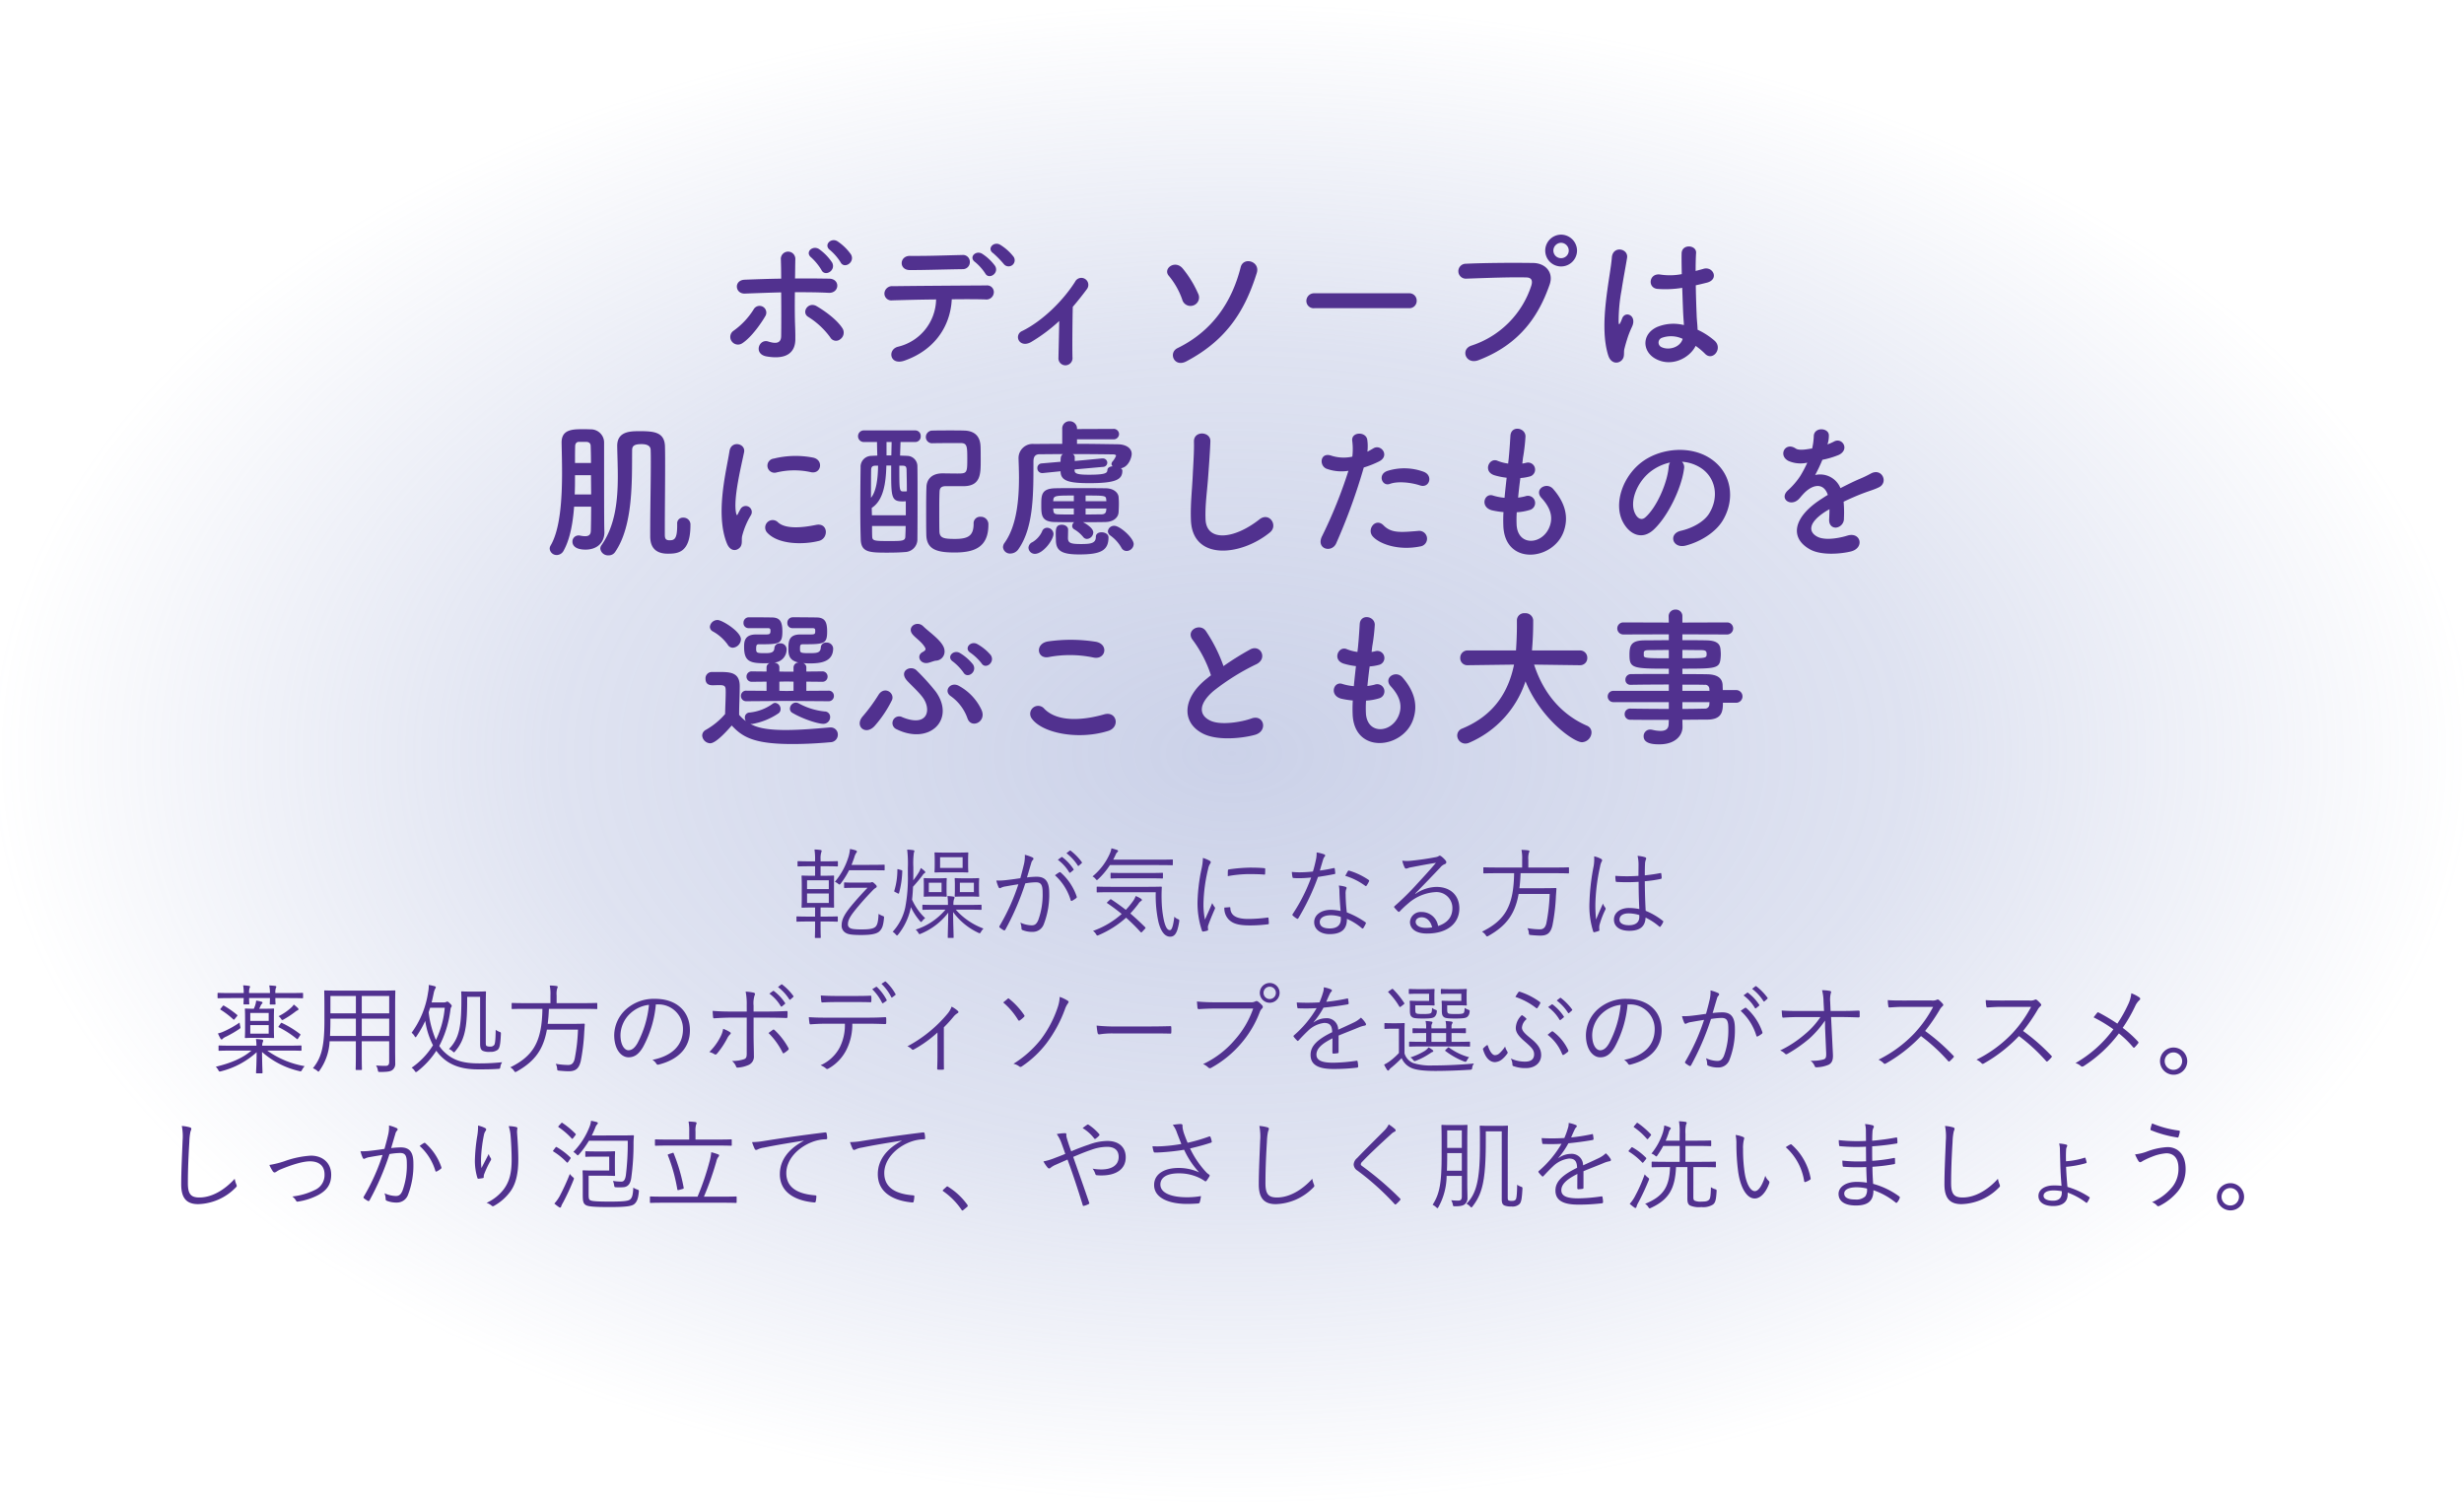 <svg xmlns="http://www.w3.org/2000/svg" xmlns:xlink="http://www.w3.org/1999/xlink" width="654" height="400" viewBox="0 0 654 400"><defs><radialGradient id="a" cx="0.5" cy="0.5" r="0.5" gradientUnits="objectBoundingBox"><stop offset="0" stop-color="#8c9acd"/><stop offset="0.547" stop-color="#8c9acd" stop-opacity="0.62"/><stop offset="1" stop-color="#8c9acd" stop-opacity="0"/></radialGradient></defs><g transform="translate(-48 -8487)"><path d="M10,0H644a10.273,10.273,0,0,1,10,10.526V389.474A10.273,10.273,0,0,1,644,400H10A10.273,10.273,0,0,1,0,389.474V10.526A10.273,10.273,0,0,1,10,0Z" transform="translate(48 8487)" opacity="0.45" fill="url(#a)"/><path d="M-104.6-18.226c0-.182-.026-.208-.234-.208-.13,0-.832.052-3.042.052H-109.2v-.546a5.243,5.243,0,0,1,.182-1.82,1.9,1.9,0,0,0,.1-.416c0-.13-.1-.208-.286-.234a14.465,14.465,0,0,0-1.612-.13,17.184,17.184,0,0,1,.156,2.912v.234h-1.378c-2.21,0-2.912-.052-3.068-.052-.182,0-.208.026-.208.208v.988c0,.182.026.208.208.208.156,0,.858-.052,3.068-.052h1.378v2.522h-.728c-1.9,0-2.5-.052-2.652-.052-.182,0-.208.026-.208.208,0,.156.052.7.052,2.366v3.354c0,1.664-.052,2.262-.052,2.392,0,.182.026.208.208.208.156,0,.78-.052,2.652-.052h.728v2.418h-1.638c-2.236,0-2.99-.052-3.12-.052-.182,0-.182.026-.182.182v1.014c0,.182,0,.208.182.208.13,0,.884-.052,3.12-.052h1.638v1.2c0,2-.052,2.834-.052,2.99s.026.182.208.182h1.144c.182,0,.208-.026.208-.182,0-.13-.052-.988-.052-2.99v-1.2h1.3c2.21,0,2.938.052,3.068.052.182,0,.208-.026.208-.208V-3.588c0-.156-.026-.182-.208-.182-.13,0-.858.052-3.068.052h-1.3V-6.136h.728c1.9,0,2.522.052,2.678.052s.182-.026.182-.208c0-.13-.026-.728-.026-2.392v-3.354c0-1.664.026-2.236.026-2.366,0-.182-.026-.208-.182-.208s-.78.052-2.678.052h-.728v-2.522h1.326c2.21,0,2.912.052,3.042.052.208,0,.234-.026.234-.208Zm-2.418,10.894h-5.772V-9.854h5.772Zm0-3.692h-5.772v-2.34h5.772Zm6.422-1.716c-1.586,0-2.028-.052-2.158-.052-.182,0-.208.026-.208.208v1.066c0,.182.026.208.208.208.13,0,.572-.052,2.158-.052h3.848c-1.014,1.066-2.08,2.184-3.77,4.16-2.288,2.7-3.094,4.134-3.094,5.85A2.157,2.157,0,0,0-102.492.624c.6.364,1.612.546,4.056.546,2.834,0,4.186-.338,4.862-.988.7-.676,1.014-1.482,1.2-3.432.052-.494.052-.494-.442-.676a5.136,5.136,0,0,1-.988-.52c-.1,2.054-.312,2.938-.832,3.432s-1.534.7-3.562.7c-2.054,0-2.782-.13-3.172-.364a1.046,1.046,0,0,1-.572-1.014c0-1.248.78-2.444,2.99-5.044,1.534-1.82,2.782-3.094,3.666-4.03a4.291,4.291,0,0,1,.7-.572c.182-.1.286-.208.286-.364,0-.182-.078-.312-.494-.7-.39-.364-.546-.468-.728-.468a.678.678,0,0,0-.286.078,1.251,1.251,0,0,1-.468.052Zm8.4-4.55c0-.182-.026-.208-.182-.208s-.91.052-3.874.052h-4.732c.26-.65.494-1.3.728-1.976a3.791,3.791,0,0,1,.52-1.2c.1-.13.182-.208.182-.364,0-.13-.13-.234-.338-.312a10.7,10.7,0,0,0-1.508-.364,9.558,9.558,0,0,1-.416,2.158,18.893,18.893,0,0,1-3.588,6.552,3.172,3.172,0,0,1,.832.494c.208.156.312.234.39.234.1,0,.182-.1.364-.312a22.516,22.516,0,0,0,2.184-3.484h5.382c2.964,0,3.718.026,3.874.026s.182,0,.182-.182ZM-70.3-5.564c2.6,0,3.484.052,3.614.052.182,0,.208-.026.208-.182V-6.63c0-.208-.026-.234-.208-.234-.13,0-1.014.052-3.614.052h-3.64a4.666,4.666,0,0,1,.13-1.456,1.211,1.211,0,0,0,.156-.52c0-.1-.078-.208-.286-.234a13.652,13.652,0,0,0-1.586-.156,14.6,14.6,0,0,1,.13,2.366h-2.964c-2.6,0-3.458-.052-3.614-.052-.182,0-.208.026-.208.234v.936c0,.156.026.182.208.182.156,0,1.014-.052,3.614-.052h2.314a17.275,17.275,0,0,1-7.9,5.3,3.512,3.512,0,0,1,.676.832c.156.26.208.364.338.364a1.309,1.309,0,0,0,.39-.13,17.48,17.48,0,0,0,7.228-5.564c-.026,2.652-.13,5.564-.13,6.526,0,.182.026.182.208.182H-74.1c.182,0,.208,0,.208-.182,0-.962-.13-3.978-.13-6.682A17.426,17.426,0,0,0-67.34.572a1.227,1.227,0,0,0,.364.13c.13,0,.208-.13.364-.39a4.376,4.376,0,0,1,.65-.858A18.254,18.254,0,0,1-73.32-5.564ZM-84.578-16.8a21.555,21.555,0,0,1,.13-3.8,4.906,4.906,0,0,0,.156-.546c0-.1-.156-.182-.338-.208a10.306,10.306,0,0,0-1.586-.13,31.174,31.174,0,0,1,.182,4.81V-14.9a41.745,41.745,0,0,1-.7,8.788A13.876,13.876,0,0,1-90.064.312a2.961,2.961,0,0,1,.806.7c.182.182.26.286.338.286s.182-.1.338-.286a16.745,16.745,0,0,0,3.25-6.734,4.224,4.224,0,0,1,.1-.494,17,17,0,0,0,2.392,3.666c.156.182.234.26.312.26.1,0,.182-.078.312-.26a3.578,3.578,0,0,1,.78-.754,15.418,15.418,0,0,1-3.484-4.914c.13-1.092.208-2.262.26-3.432a38.318,38.318,0,0,0,2.548-3.068,1.437,1.437,0,0,1,.468-.494c.156-.078.234-.156.234-.286,0-.1-.052-.182-.182-.312a7.254,7.254,0,0,0-1.014-.806,5.73,5.73,0,0,1-.468,1.066,18.837,18.837,0,0,1-1.534,2.21c.026-.546.026-1.092.026-1.638Zm14.534-2.028c0-1.2.052-1.586.052-1.716,0-.182-.026-.208-.208-.208-.156,0-.806.052-2.73.052h-3.12c-1.9,0-2.548-.052-2.7-.052-.182,0-.208.026-.208.208,0,.13.052.52.052,1.716v1.456c0,1.2-.052,1.586-.052,1.742,0,.182.026.208.208.208.156,0,.806-.052,2.7-.052h3.12c1.924,0,2.574.052,2.73.052.182,0,.208-.026.208-.208,0-.156-.052-.546-.052-1.742ZM-71.5-16.64h-5.98v-2.834h5.98Zm4.342,4.524c0-1.144.052-1.482.052-1.612,0-.182-.026-.208-.208-.208-.156,0-.6.052-2.106.052h-1.872c-1.508,0-1.95-.052-2.106-.052-.182,0-.208.026-.208.208,0,.156.052.468.052,1.612v1.274c0,1.17-.052,1.482-.052,1.638,0,.182.026.208.208.208.156,0,.6-.052,2.106-.052h1.872c1.508,0,1.95.052,2.106.052.182,0,.208-.026.208-.208,0-.156-.052-.468-.052-1.638Zm-1.352,1.9h-3.718v-2.5h3.718Zm-7.254-1.9c0-1.144.052-1.482.052-1.612,0-.182-.026-.208-.208-.208-.156,0-.546.052-1.976.052h-1.716c-1.456,0-1.872-.052-2.028-.052s-.182.026-.182.208c0,.156.026.468.026,1.612v1.274c0,1.17-.026,1.482-.026,1.638,0,.182.026.208.182.208s.572-.052,2.028-.052H-77.9c1.43,0,1.82.052,1.976.052.182,0,.208-.026.208-.208,0-.156-.052-.468-.052-1.638Zm-1.326,1.9h-3.38v-2.5h3.38Zm-11.44-6.058c-.26-.078-.286-.052-.286.156a19.158,19.158,0,0,1-.806,5.512c-.052.182-.052.234.156.338l.754.39c.208.1.286.1.338-.078a24.838,24.838,0,0,0,.858-5.85c0-.182-.026-.182-.286-.26Zm42.3-2.522a11.226,11.226,0,0,1,3.016,3.328.208.208,0,0,0,.338.052l.754-.624a.188.188,0,0,0,.052-.286,12.617,12.617,0,0,0-2.938-3.146c-.1-.078-.156-.1-.26-.026Zm2.288-1.742a12.418,12.418,0,0,1,2.99,3.25c.1.156.208.156.312.052l.7-.624c.13-.1.156-.182.078-.312a14.944,14.944,0,0,0-2.964-3.042c-.1-.078-.182-.052-.286.026Zm-12.246,6.63c-1.222.182-2.236.338-3.666.494a17.611,17.611,0,0,1-2.7.13,9.9,9.9,0,0,0,.6,1.768c.156.312.39.312.676.13a3.78,3.78,0,0,1,1.144-.338c1.3-.234,2.366-.416,3.432-.572A55.206,55.206,0,0,1-61.7-1.222c-.078.156-.1.286.052.416a7.321,7.321,0,0,0,1.04.7.312.312,0,0,0,.442-.13,70.645,70.645,0,0,0,5.3-12.3,18.366,18.366,0,0,1,2.808-.286c1.4,0,1.794.728,1.794,2.756a19.644,19.644,0,0,1-1.17,7.306C-51.922-1.664-52.416-1.4-53.17-1.4a7.573,7.573,0,0,1-3.016-.728,4.61,4.61,0,0,1,.312,1.56.424.424,0,0,0,.312.442A6.829,6.829,0,0,0-52.91.338a3.11,3.11,0,0,0,2.964-2.054,21.578,21.578,0,0,0,1.43-8.32c0-3.12-1.118-4.264-3.38-4.264a23.93,23.93,0,0,0-2.522.182c.39-1.274.728-2.5,1.118-3.77a1.762,1.762,0,0,1,.442-.858.385.385,0,0,0-.1-.676,10.919,10.919,0,0,0-2.028-.7,8.943,8.943,0,0,1-.234,2.5C-55.562-16.172-55.848-15.132-56.186-13.91Zm9.2-.78a14.449,14.449,0,0,1,4.16,6.578c.052.26.234.286.442.156a5.811,5.811,0,0,0,1.066-.7c.156-.13.13-.26.078-.442a14.826,14.826,0,0,0-4.186-6.292.331.331,0,0,0-.39-.1A11.7,11.7,0,0,0-46.982-14.69Zm14.95,3.068c-2.626,0-3.51-.052-3.666-.052-.182,0-.208.026-.208.208v1.118c0,.182.026.208.208.208.156,0,1.04-.052,3.666-.052h11.8a32.948,32.948,0,0,0,.7,7.826c.676,2.808,1.846,3.978,3.12,3.978,1.326,0,1.95-1.17,2.392-3.926.078-.52.052-.572-.312-.728a2.617,2.617,0,0,1-.962-.65c-.364,2.912-.754,3.562-1.2,3.562-.7,0-1.17-.884-1.586-2.652a28.051,28.051,0,0,1-.572-4.706c-.052-1.274-.052-2.574.026-3.952,0-.182-.052-.234-.234-.234-.13,0-1.014.052-3.666.052Zm-.962,3.978c-.26.234-.26.286-.078.39,1.352.91,2.6,1.846,3.8,2.834a22.8,22.8,0,0,1-7.618,4.5,2.573,2.573,0,0,1,.806.858c.156.26.234.364.364.364a1.309,1.309,0,0,0,.39-.13,26.4,26.4,0,0,0,7.228-4.6A53.2,53.2,0,0,1-24.258.39c.156.156.234.13.494-.156l.676-.728c.182-.182.156-.286.026-.416-1.326-1.326-2.626-2.522-3.926-3.64A30.654,30.654,0,0,0-24.856-7.1a2.331,2.331,0,0,1,.6-.676c.182-.1.338-.182.338-.338,0-.13-.078-.234-.26-.364a7.517,7.517,0,0,0-1.378-.7,6.027,6.027,0,0,1-.624,1.222,23.335,23.335,0,0,1-2,2.444c-1.274-.988-2.548-1.9-3.848-2.756-.156-.1-.208-.078-.416.1ZM-15.7-18.668c0-.182-.026-.208-.208-.208-.13,0-.988.052-3.64.052H-31.538c.26-.494.494-.962.7-1.43a1.48,1.48,0,0,1,.416-.572c.1-.1.182-.156.182-.286a.326.326,0,0,0-.26-.286,13.351,13.351,0,0,0-1.508-.442,5.192,5.192,0,0,1-.286,1.092,16.314,16.314,0,0,1-4.732,6.37,2.344,2.344,0,0,1,.806.65c.182.208.26.312.364.312.078,0,.182-.1.364-.26A20.065,20.065,0,0,0-32.4-17.394h12.844c2.652,0,3.51.052,3.64.052.182,0,.208-.026.208-.208Zm-2.626,3.536c0-.182-.026-.208-.208-.208-.13,0-.962.052-3.458.052h-6.6c-2.5,0-3.3-.052-3.432-.052-.182,0-.208.026-.208.208v1.066c0,.208.026.234.208.234.13,0,.936-.052,3.432-.052H-22c2.5,0,3.328.052,3.458.052.182,0,.208-.026.208-.234Zm10.608-4.16a15,15,0,0,1-.364,2.886A47.309,47.309,0,0,0-9.152-7.54,23.077,23.077,0,0,0-7.982,0,.326.326,0,0,0-7.7.26,6.3,6.3,0,0,0-6.526,0a.223.223,0,0,0,.182-.234c0-.182-.052-.338-.052-.572a1.547,1.547,0,0,1,.1-.65C-5.746-2.99-5.2-4.264-4.628-5.59a.863.863,0,0,0,.13-.416.414.414,0,0,0-.13-.26,6.469,6.469,0,0,1-.624-1.04c-.754,1.82-1.3,2.938-1.924,4.394a19.822,19.822,0,0,1-.39-4.472,42.625,42.625,0,0,1,1.222-8.97,3.818,3.818,0,0,1,.52-1.378.7.7,0,0,0,.182-.442c0-.156-.1-.26-.364-.416A9.59,9.59,0,0,0-7.722-19.292ZM-2.028-6.11A4.281,4.281,0,0,0-.936-3.016C.208-1.794,1.872-1.378,4.784-1.378a38.9,38.9,0,0,0,4.654-.286c.338-.052.338-.078.338-.312,0-.364-.052-.91-.078-1.222-.026-.26-.078-.286-.286-.26a38.9,38.9,0,0,1-5.122.364c-3.068,0-4.654-.884-4.732-2.86,0-.208-.052-.286-.182-.26Zm.91-8.346A32.95,32.95,0,0,1,4.316-15c1.482,0,3.172.026,4.186.13.234.026.286-.026.286-.234.026-.39.026-.806.026-1.222,0-.208-.052-.234-.39-.26-.7-.078-2.184-.13-3.692-.13A43.009,43.009,0,0,0-.78-16.25c-.26.052-.312.13-.312.364C-1.118-15.574-1.118-15.158-1.118-14.456ZM28.834-5.2a12.9,12.9,0,0,0-2.6-.312c-2.548,0-4.42,1.326-4.42,3.276,0,2.158,2.054,3.172,4.03,3.172,3.354,0,4.68-1.43,4.654-4.056A15.722,15.722,0,0,1,34.45-.65c.156.13.286.156.416-.026A8.275,8.275,0,0,0,35.49-1.82c.078-.208.1-.286-.1-.416a22.63,22.63,0,0,0-4.914-2.6A43.836,43.836,0,0,1,30.16-9.62a4.008,4.008,0,0,1,.1-1.222,1.342,1.342,0,0,0,.156-.468c0-.156-.1-.26-.286-.312a8.216,8.216,0,0,0-1.768-.338,8.081,8.081,0,0,1,.156,1.664C28.548-8.892,28.678-6.812,28.834-5.2Zm.026,1.56a3.53,3.53,0,0,1,.026.624c0,1.326-.78,2.444-2.912,2.444-1.716,0-2.678-.546-2.678-1.742,0-.962.936-1.768,3.016-1.768A8.6,8.6,0,0,1,28.86-3.64Zm-5.538-12.3c.26-.91.546-1.872.832-2.808a2.356,2.356,0,0,1,.364-.806.53.53,0,0,0,.208-.39.3.3,0,0,0-.234-.286,10.9,10.9,0,0,0-2.028-.52,7.685,7.685,0,0,1-.208,2.028c-.234,1.092-.468,2.054-.78,3.042a33.418,33.418,0,0,1-3.536.208c-.546,0-1.222-.026-2.054-.1a8.093,8.093,0,0,0,.156,1.3c.052.26.078.286.312.312.6.052.988.052,1.378.052,1.118,0,2.158-.078,3.276-.182A45.707,45.707,0,0,1,16.12-4.42c-.13.208-.13.312.026.442a6,6,0,0,0,1.04.78c.156.1.286.13.416-.078a62.613,62.613,0,0,0,5.226-10.972c1.534-.234,2.938-.468,4.342-.754.208-.026.26-.078.234-.312-.026-.338-.078-.806-.13-1.118-.026-.156-.1-.208-.338-.156A35.667,35.667,0,0,1,23.322-15.938Zm6.734,1.4a17.506,17.506,0,0,1,5.3,2.652c.156.1.234.13.364-.052a6.769,6.769,0,0,0,.6-1.04c.13-.208.13-.312-.052-.468a18.426,18.426,0,0,0-5.1-2.444c-.234-.078-.312-.052-.442.156C30.524-15.418,30.316-14.976,30.056-14.534ZM48.62-9.828c2.6-2.652,4.342-4.472,6.656-6.916a2.819,2.819,0,0,1,1.222-.91.539.539,0,0,0,.39-.494.7.7,0,0,0-.182-.442,6.406,6.406,0,0,0-1.118-1.092.78.78,0,0,0-.468-.208.8.8,0,0,0-.364.182,2.714,2.714,0,0,1-.806.234c-2.288.442-4.42.728-6.474.936a9.692,9.692,0,0,1-2.288-.026,8.225,8.225,0,0,0,.624,1.794.46.46,0,0,0,.416.312,1.545,1.545,0,0,0,.494-.13,4.22,4.22,0,0,1,.91-.234c2.314-.442,4.342-.832,6.5-1.17-2,2.366-3.562,4.03-5.07,5.668a70.8,70.8,0,0,1-5.876,5.8c-.182.156-.208.26-.1.39a11.993,11.993,0,0,0,.962,1.04c.182.182.312.156.52-.052A24.992,24.992,0,0,1,46.852-7.28,11.978,11.978,0,0,1,54-10.218a4.213,4.213,0,0,1,4.5,4.264c0,2.548-1.56,4-3.8,4.732a4.4,4.4,0,0,0-4.42-3.718,2.836,2.836,0,0,0-3.042,2.652c0,1.664,1.4,3.068,4.524,3.068,5.512,0,8.58-2.808,8.58-6.682,0-3.38-2.314-5.694-6.058-5.694A10.15,10.15,0,0,0,48.7-9.75Zm4.5,8.97a9.434,9.434,0,0,1-1.69.13c-1.742,0-2.678-.728-2.678-1.586,0-.806.754-1.222,1.586-1.222C51.818-3.536,52.78-2.34,53.118-.858ZM89.44-16.588c0-.182-.026-.208-.208-.208-.13,0-.936.052-3.38.052h-7.2v-2.028a5.724,5.724,0,0,1,.13-1.82,1.215,1.215,0,0,0,.156-.494c0-.1-.1-.182-.312-.208a12.352,12.352,0,0,0-1.794-.13,11.419,11.419,0,0,1,.182,2.678v2H70.3c-2.418,0-3.25-.052-3.38-.052-.182,0-.208.026-.208.208v1.2c0,.182.026.208.208.208.13,0,.962-.052,3.38-.052H74.88C74.75-6.656,72.592-2.782,66.352.286a3.216,3.216,0,0,1,.936.832c.182.286.26.416.416.416a.968.968,0,0,0,.39-.156c4.81-2.7,7.046-5.876,7.982-11.1h8.242a47.394,47.394,0,0,1-.884,7.8c-.26,1.04-.728,1.586-1.716,1.586a20.264,20.264,0,0,1-3.3-.312A3.222,3.222,0,0,1,78.78.572c.052.546.052.546.546.6.962.1,2,.156,2.5.156,1.872,0,2.73-.676,3.224-2.678A51.783,51.783,0,0,0,85.982-9.2c.052-.6.078-1.222.13-1.82.026-.208-.052-.286-.234-.286-.13,0-.832.052-3.042.052H76.284c.156-1.222.26-2.522.312-3.978h9.256c2.444,0,3.25.052,3.38.052.182,0,.208-.026.208-.208ZM108.108-5.72a13.909,13.909,0,0,0-2.73-.286c-2.21,0-4,1.17-4,3.094,0,1.9,1.612,2.964,4.056,2.964,2.938,0,4.238-1.222,4.342-3.51a16.935,16.935,0,0,1,3.64,2.392c.1.1.208.13.312-.026a4.847,4.847,0,0,0,.7-1.144c.078-.182.078-.234-.052-.338A18.563,18.563,0,0,0,109.8-5.252c-.13-2.34-.208-4.81-.234-7.852a32.775,32.775,0,0,0,4.29-.624c.1-.026.182-.13.182-.312a6.711,6.711,0,0,0-.1-1.04c-.026-.182-.052-.234-.26-.182-1.352.26-2.756.468-4.108.6,0-1.066,0-1.976.052-2.886a3.626,3.626,0,0,1,.208-1.248.711.711,0,0,0,.1-.364c0-.13-.1-.234-.286-.312a8.66,8.66,0,0,0-2-.364,9.553,9.553,0,0,1,.26,2.314c0,1.04-.026,2.028-.026,2.99a43.891,43.891,0,0,1-6.136,0,10.646,10.646,0,0,0,.1,1.378c.026.208.13.234.286.234a47.709,47.709,0,0,0,5.8-.026C107.926-10.27,108-7.878,108.108-5.72Zm0,2.08c0,1.378-.91,2.21-2.756,2.21-1.56,0-2.5-.546-2.5-1.482,0-1.066.962-1.664,2.418-1.664a10.176,10.176,0,0,1,2.834.442ZM96.122-19.708a11.025,11.025,0,0,1-.13,2.574,58.608,58.608,0,0,0-1.118,9.75A22.424,22.424,0,0,0,95.862.208c.078.208.156.26.338.208A6.908,6.908,0,0,0,97.37.078.249.249,0,0,0,97.5-.26a4.514,4.514,0,0,1,.026-1.17,22.543,22.543,0,0,1,1.56-4.108.47.47,0,0,0-.026-.572,3.983,3.983,0,0,1-.6-1.066c-.676,1.534-1.274,2.834-1.82,4.238a33.7,33.7,0,0,1-.182-4.5,51.283,51.283,0,0,1,1.248-9.594,4.18,4.18,0,0,1,.416-1.3.439.439,0,0,0-.156-.7A6.558,6.558,0,0,0,96.122-19.708ZM-250.666,31.84c2.5,0,3.328.052,3.484.052.182,0,.208-.026.208-.208V30.7c0-.182-.026-.208-.208-.208-.156,0-.988.052-3.484.052H-257.4a2.149,2.149,0,0,1,.13-.884,1.388,1.388,0,0,0,.13-.468c0-.1-.1-.208-.312-.26a13.04,13.04,0,0,0-1.612-.156,11.98,11.98,0,0,1,.13,1.768h-6.37c-2.5,0-3.328-.052-3.484-.052-.182,0-.208.026-.208.208v.988c0,.182.026.208.208.208.156,0,.988-.052,3.484-.052h5.044c-2.392,2.054-5.512,3.328-9.464,4.29a3.555,3.555,0,0,1,.65.858c.234.442.286.468.78.338a22,22,0,0,0,9.412-5.044c-.026,3.588-.156,4.94-.156,5.382,0,.182.026.208.208.208h1.3c.182,0,.208-.026.208-.208,0-.442-.1-1.872-.13-5.46a22.357,22.357,0,0,0,9.854,5.07c.494.13.52.13.78-.338a4.934,4.934,0,0,1,.676-.962,24.2,24.2,0,0,1-9.932-4.134Zm-3.64-8.658c0-1.586.052-2.158.052-2.288,0-.182-.026-.208-.208-.208-.156,0-.7.052-2.418.052h-1.326c.13-.26.26-.494.364-.754a1.517,1.517,0,0,1,.338-.546.4.4,0,0,0,.182-.312c0-.13-.1-.208-.312-.26a8.519,8.519,0,0,0-1.378-.286,5.788,5.788,0,0,1-.234,1.17,7.115,7.115,0,0,1-.39.988c-1.508,0-2.028-.052-2.158-.052-.182,0-.208.026-.208.208,0,.156.052.7.052,2.288v2.86c0,1.56-.052,2.132-.052,2.262,0,.182.026.208.208.208.156,0,.676-.052,2.444-.052h2.47c1.716,0,2.262.052,2.418.052.182,0,.208-.026.208-.208,0-.13-.052-.7-.052-2.262Zm-1.378,4.16h-4.888V25.08h4.888Zm0-3.38h-4.888V21.856h4.888Zm9.126-7.228c0-.182-.026-.208-.208-.208-.13,0-1.014.052-3.588.052h-3.562a3.907,3.907,0,0,1,.13-1.326.8.8,0,0,0,.13-.338c0-.13-.13-.208-.286-.234-.416-.052-.988-.1-1.586-.13a11.746,11.746,0,0,1,.182,2.028h-5.538a4,4,0,0,1,.13-1.352.8.8,0,0,0,.13-.338c0-.13-.1-.182-.286-.208a12.131,12.131,0,0,0-1.56-.156,9.425,9.425,0,0,1,.156,2.054h-3.224c-2.522,0-3.354-.052-3.51-.052-.182,0-.208.026-.208.208v1.014c0,.182.026.208.208.208.156,0,.988-.052,3.51-.052h3.224c-.026.962-.052,1.352-.052,1.482,0,.182.026.208.208.208h1.118c.182,0,.208-.026.208-.208,0-.1-.052-.52-.052-1.482h5.538c-.026.988-.052,1.378-.052,1.508,0,.182.026.208.208.208h1.118c.182,0,.208-.026.208-.208,0-.13-.052-.52-.052-1.508h3.562c2.574,0,3.458.052,3.588.052.182,0,.208-.026.208-.208ZM-263.25,25.34c-.052-.286-.13-.624-.156-.936a25.489,25.489,0,0,1-4.212,2.366,7.1,7.1,0,0,1-1.534.52,13.61,13.61,0,0,0,.676,1.378c.1.156.208.234.286.234a.445.445,0,0,0,.312-.208,3.251,3.251,0,0,1,.936-.572,30.086,30.086,0,0,0,3.406-1.976C-263.12,25.86-263.12,25.86-263.25,25.34Zm15.886,2.5c.156-.234.156-.286,0-.39a25.645,25.645,0,0,0-4.81-2.938c-.156-.078-.208-.052-.364.182l-.442.624c-.156.208-.156.286.026.364a25.522,25.522,0,0,1,4.732,3.068c.156.13.208.1.364-.156Zm-.416-6.942a.442.442,0,0,0-.156-.338,10.183,10.183,0,0,0-1.092-.936,3.458,3.458,0,0,1-.65.78,14.334,14.334,0,0,1-3.38,2.314,2.5,2.5,0,0,1,.624.65c.156.26.26.364.364.364a1.008,1.008,0,0,0,.364-.156,25.1,25.1,0,0,0,3.068-2.028,2.336,2.336,0,0,1,.572-.364C-247.884,21.1-247.78,21.024-247.78,20.894ZM-268.4,20.66c-.182.208-.182.26,0,.364a22.25,22.25,0,0,1,3.328,2.548c.156.13.208.1.39-.13l.572-.7c.182-.208.156-.26.026-.39a25.617,25.617,0,0,0-3.406-2.392c-.208-.1-.26-.1-.39.052Zm31.356-4.732c-2.626,0-3.536-.052-3.692-.052-.182,0-.208.026-.208.208,0,.13.052,1.378.052,4.082v3.9c0,7.15-.962,9.828-3.042,12.454a4.833,4.833,0,0,1,1.092.65c.182.182.286.26.364.26.1,0,.156-.1.312-.312a14.478,14.478,0,0,0,2.652-7.748h6.968v3.094c0,2.938-.052,4.16-.052,4.316,0,.182.026.208.208.208h1.248c.182,0,.208-.026.208-.208,0-.156-.052-1.378-.052-4.316V29.37h7.28v5.486c0,.7-.26,1.04-.91,1.04a25.218,25.218,0,0,1-2.574-.1,3.2,3.2,0,0,1,.468,1.2c.1.52.1.52.65.52,2.08,0,2.73-.156,3.224-.52a2.046,2.046,0,0,0,.754-1.794c0-1.092-.026-2.288-.026-3.484V20.166c0-2.7.052-3.952.052-4.082,0-.182-.026-.208-.208-.208-.156,0-1.092.052-3.718.052ZM-223.7,21.96h-7.28v-4.6h7.28Zm0,6.006h-7.28v-4.6h7.28Zm-8.84,0h-6.864c.052-1.118.1-2.418.1-3.9v-.7h6.76Zm0-6.006h-6.76v-4.6h6.76Zm20.1-2.886c.208-.832.39-1.664.572-2.548a4.048,4.048,0,0,1,.39-1.118.772.772,0,0,0,.156-.338c0-.13-.052-.234-.312-.312a14.473,14.473,0,0,0-1.56-.338,8.84,8.84,0,0,1-.182,1.976,24.1,24.1,0,0,1-4.368,10.712,3.471,3.471,0,0,1,.78.91c.1.182.182.286.26.286s.156-.1.286-.286a28.236,28.236,0,0,0,2.288-4.056,21.177,21.177,0,0,0,2.054,6.474,20.261,20.261,0,0,1-5.668,5.954,2.748,2.748,0,0,1,.806.832c.156.234.234.338.338.338a.938.938,0,0,0,.39-.208,22.057,22.057,0,0,0,5.018-5.46,10.966,10.966,0,0,0,1.638,1.846c2.5,2.314,5.772,3.094,9.412,3.094,1.872,0,3.458,0,5.33-.13.52-.026.52-.026.624-.572a3.2,3.2,0,0,1,.468-1.2,55.811,55.811,0,0,1-6.084.312c-3.848,0-6.734-.6-9.2-2.964a8.516,8.516,0,0,1-1.4-1.664,27.9,27.9,0,0,0,2.912-9.256c.078-.65.13-.884.26-1.04a.494.494,0,0,0,.13-.338c0-.13-.1-.312-.468-.65-.338-.338-.546-.494-.7-.494a.766.766,0,0,0-.338.13,2.069,2.069,0,0,1-.806.1Zm3.484,1.4a24.124,24.124,0,0,1-2.34,8.554,26.251,26.251,0,0,1-1.924-7.358l.39-1.2Zm10.894-.65c0-2.34.052-3.328.052-3.484,0-.182-.026-.208-.208-.208-.156,0-.6.052-2.132.052h-1.924c-1.56,0-1.95-.052-2.106-.052-.182,0-.208.026-.208.208,0,.156.052.6.052,1.586,0,7.254-.442,10.582-3.3,13.494a3.215,3.215,0,0,1,.962.624c.182.182.286.26.39.26.078,0,.156-.1.312-.286,2.808-3.276,3.2-7.046,3.172-14.43h3.432V30.046c0,1.118.208,1.586.728,1.872a4.233,4.233,0,0,0,1.95.26,3.071,3.071,0,0,0,2-.546c.442-.416.7-1.066.832-4.082.026-.52.026-.52-.364-.676a4.2,4.2,0,0,1-1.014-.546c-.026,3.2-.234,3.822-.39,4.03a1.244,1.244,0,0,1-1.118.416,1.828,1.828,0,0,1-.91-.156c-.156-.1-.208-.338-.208-.988Zm29.588-.416c0-.182-.026-.208-.208-.208-.13,0-.936.052-3.38.052h-7.2V17.228a5.723,5.723,0,0,1,.13-1.82,1.215,1.215,0,0,0,.156-.494c0-.1-.1-.182-.312-.208a12.352,12.352,0,0,0-1.794-.13,11.419,11.419,0,0,1,.182,2.678v2h-6.708c-2.418,0-3.25-.052-3.38-.052-.182,0-.208.026-.208.208v1.2c0,.182.026.208.208.208.13,0,.962-.052,3.38-.052h4.576c-.13,8.58-2.288,12.454-8.528,15.522a3.216,3.216,0,0,1,.936.832c.182.286.26.416.416.416a.968.968,0,0,0,.39-.156c4.81-2.7,7.046-5.876,7.982-11.1h8.242a47.394,47.394,0,0,1-.884,7.8c-.26,1.04-.728,1.586-1.716,1.586a20.264,20.264,0,0,1-3.3-.312,3.223,3.223,0,0,1,.364,1.222c.052.546.052.546.546.6.962.1,2,.156,2.5.156,1.872,0,2.73-.676,3.224-2.678a51.783,51.783,0,0,0,.936-7.852c.052-.6.078-1.222.13-1.82.026-.208-.052-.286-.234-.286-.13,0-.832.052-3.042.052h-6.552c.156-1.222.26-2.522.312-3.978h9.256c2.444,0,3.25.052,3.38.052.182,0,.208-.026.208-.208Zm16.042.182a6.5,6.5,0,0,1,6.708,6.578c0,4.342-2.964,7.124-8.112,8.138a3.023,3.023,0,0,1,1.014.962.515.515,0,0,0,.676.286c5.642-1.43,8.268-4.836,8.268-9.074,0-4.966-3.458-8.372-9.282-8.372a11.085,11.085,0,0,0-7.8,2.886,9.442,9.442,0,0,0-3.016,6.734c0,3.77,1.846,5.9,3.8,5.9,1.534,0,2.7-.78,3.822-2.678a29.024,29.024,0,0,0,3.432-11.362Zm-2.314.1a27.608,27.608,0,0,1-3.042,10.166c-.754,1.326-1.534,1.9-2.418,1.9-.936,0-2.106-1.222-2.106-4.056a8.061,8.061,0,0,1,2.5-5.616A8.76,8.76,0,0,1-154.752,19.7Zm25.948,1.794h-4.212c-1.43,0-2.99-.026-4.836-.182,0,.494.078,1.3.1,1.612.026.26.1.39.338.364,1.378-.1,2.99-.182,4.446-.182h4.16V32.62c0,.962-.156,1.3-.7,1.508a9.506,9.506,0,0,1-3.224.468,3.484,3.484,0,0,1,1.092,1.456.392.392,0,0,0,.442.312,8.437,8.437,0,0,0,2.99-.754,2.408,2.408,0,0,0,1.3-2.392c0-1.664-.078-3.38-.078-5.59V23.1h3.3c1.664,0,3.692.026,5.382.1.26,0,.312-.1.312-.364.026-.364.026-.806.026-1.17,0-.234-.078-.338-.312-.312-1.534.078-3.458.13-5.33.13h-3.38V19.906a6.926,6.926,0,0,1,.26-2.7c.208-.338.156-.624-.208-.728a12.837,12.837,0,0,0-2.158-.286,16.747,16.747,0,0,1,.286,3.588Zm-6.266,4.576a6.243,6.243,0,0,1-.6,1.9,15.4,15.4,0,0,1-3.068,4.264,4.413,4.413,0,0,1,1.352.572c.312.182.468.1.7-.156a21.944,21.944,0,0,0,2.678-4,3.681,3.681,0,0,1,.7-1.014c.312-.312.39-.468-.026-.728A8.31,8.31,0,0,0-135.07,26.068Zm12.038,1.118a19.25,19.25,0,0,1,3.744,5.2c.1.234.234.234.442.1a7.579,7.579,0,0,0,.988-.754c.208-.208.26-.312.1-.6a18.862,18.862,0,0,0-3.64-4.706c-.182-.156-.312-.208-.494-.078C-122.252,26.614-122.616,26.874-123.032,27.186Zm.234-10.452a11.226,11.226,0,0,1,3.016,3.328.208.208,0,0,0,.338.052l.754-.624a.188.188,0,0,0,.052-.286,12.617,12.617,0,0,0-2.938-3.146c-.1-.078-.156-.078-.286,0Zm2.288-1.742a12.418,12.418,0,0,1,2.99,3.25c.1.156.208.156.312.052l.7-.624c.13-.1.156-.182.078-.312a14.944,14.944,0,0,0-2.964-3.042c-.1-.078-.182-.052-.286.026Zm23.738,9.724c1.664,0,3.146.052,4.654.1.234,0,.338-.078.338-.338V23.39c0-.312-.052-.416-.286-.416-1.612.1-2.938.13-4.732.13h-11.258c-1.456,0-2.756-.026-4.264-.13a14.094,14.094,0,0,0,.156,1.508c.052.312.078.416.364.39,1.092-.078,2.444-.156,3.744-.156h5.3a13.208,13.208,0,0,1-1.352,6.266,10.632,10.632,0,0,1-5.1,4.758,5.011,5.011,0,0,1,1.456.858c.234.234.468.13.806-.078a11.764,11.764,0,0,0,4.6-4.888,14.941,14.941,0,0,0,1.56-6.916Zm-3.64-5.746c1.352,0,2.964,0,4.368.052.26,0,.312-.052.312-.364a6.94,6.94,0,0,0,0-1.04c0-.26-.052-.364-.286-.338-1.378.078-3.016.078-4.394.078h-4.55c-1.17,0-2.652-.026-4.186-.13.026.494.078,1.092.13,1.508.026.26.078.364.338.338,1.274-.078,2.574-.1,3.718-.1Zm4.914-3.406a13.212,13.212,0,0,1,2.6,3.588.212.212,0,0,0,.338.078l.806-.546a.215.215,0,0,0,.078-.286,13.259,13.259,0,0,0-2.548-3.406c-.1-.078-.182-.1-.26-.052Zm2.444-1.43a12.953,12.953,0,0,1,2.6,3.51c.078.156.156.182.286.078l.754-.572c.13-.1.182-.156.1-.286a12.709,12.709,0,0,0-2.574-3.3.2.2,0,0,0-.286,0Zm16.562,11.544a36.19,36.19,0,0,0,2.5-2.73,4.335,4.335,0,0,1,1.118-1.014c.312-.156.364-.338.078-.624a6.919,6.919,0,0,0-1.638-1.118,6.037,6.037,0,0,1-1.144,1.95,35.529,35.529,0,0,1-10.582,8.58,3.185,3.185,0,0,1,1.17.78.387.387,0,0,0,.494.078,32.291,32.291,0,0,0,6.318-4.524V33.01c0,1.17-.026,2.392-.078,3.588,0,.234.078.312.286.312a9.579,9.579,0,0,0,1.222,0c.234,0,.312-.078.286-.312-.026-1.144-.026-2.5-.026-3.64Zm15.756-6.6A18.754,18.754,0,0,1-56.784,23.7a.3.3,0,0,0,.468.13,7.243,7.243,0,0,0,1.092-.91.349.349,0,0,0,.052-.52A19.484,19.484,0,0,0-59.1,18.138c-.208-.208-.312-.182-.494,0C-59.8,18.32-60.32,18.736-60.736,19.074Zm15-1.482a9.979,9.979,0,0,1-.572,2.886A29.815,29.815,0,0,1-50.752,28.9a28.355,28.355,0,0,1-7.254,6.448,3.892,3.892,0,0,1,1.508.676.519.519,0,0,0,.7.026,27.388,27.388,0,0,0,6.552-6.136,34.73,34.73,0,0,0,4.888-9,5.975,5.975,0,0,1,.78-1.56c.234-.312.312-.52,0-.728A9.841,9.841,0,0,0-45.734,17.592Zm23.608,9.7c1.742,0,3.666,0,5.616.052.312.026.39-.026.39-.312a11.724,11.724,0,0,0,0-1.352c0-.286-.078-.338-.39-.312-1.976.052-3.9.078-5.694.078h-7.982a47.487,47.487,0,0,1-5.746-.234,15.369,15.369,0,0,0,.26,1.976c.078.26.208.364.442.364a21.27,21.27,0,0,1,3.51-.26Zm27.742-6.6a24.46,24.46,0,0,1-4.888,8.32,24.922,24.922,0,0,1-8.4,6.422,4.513,4.513,0,0,1,1.352.884.642.642,0,0,0,.884.052A28.384,28.384,0,0,0,2.288,30.1a27.842,27.842,0,0,0,5.1-8.528,2.363,2.363,0,0,1,.572-.884.552.552,0,0,0,.078-.806,6.646,6.646,0,0,0-1.17-1.066.636.636,0,0,0-.676-.026,2.361,2.361,0,0,1-1.3.234h-9.2a49.208,49.208,0,0,1-4.992-.208c.026.442.1,1.248.13,1.612.052.338.156.442.468.416,1.4-.1,2.834-.156,4.368-.156ZM10.01,13.9a2.626,2.626,0,1,0,2.626,2.626A2.619,2.619,0,0,0,10.01,13.9Zm0,.988a1.638,1.638,0,1,1-1.638,1.638A1.631,1.631,0,0,1,10.01,14.888ZM28.288,27.862c1.9-.806,3.536-1.4,5.512-2.236a7.6,7.6,0,0,1,1.43-.416c.26-.052.468-.208.26-.6A6.245,6.245,0,0,0,34.216,23.1,7.116,7.116,0,0,1,32.24,24.43c-1.3.624-2.782,1.3-4.056,1.872a3.007,3.007,0,0,0-3.276-3.042,5.635,5.635,0,0,0-3.25,1.118l-.026-.052a21.8,21.8,0,0,0,2.652-3.874c2.08-.208,4.29-.494,6.344-.858.286-.052.338-.13.338-.312-.026-.416-.1-.78-.156-1.144-.052-.156-.1-.156-.312-.1a49.092,49.092,0,0,1-5.486.858c.338-.78.572-1.326.884-1.976a2.413,2.413,0,0,1,.468-.728.322.322,0,0,0-.052-.572,8.4,8.4,0,0,0-1.95-.572,3.894,3.894,0,0,1-.208,1.4,23,23,0,0,1-.936,2.6,52.04,52.04,0,0,1-6.032.026c.026.416.1.988.156,1.3.026.182.078.26.286.26,1.638.052,3.224.052,4.836-.052a28.549,28.549,0,0,1-6.032,7.228c-.156.156-.13.208-.052.364a8.44,8.44,0,0,0,.91,1.014c.13.13.234.13.39-.052.91-.962,1.534-1.638,2.47-2.522a7.387,7.387,0,0,1,4.264-2.106c1.534-.026,2.132.676,2.184,2.444-4.316,2.106-5.746,3.874-5.746,6.058,0,2.782,2.366,3.718,6.006,3.718a51.375,51.375,0,0,0,6.422-.364c.1-.026.208-.13.208-.364a7.405,7.405,0,0,0-.156-1.274.216.216,0,0,0-.286-.182,45.781,45.781,0,0,1-6.188.52c-3.016,0-4.446-.624-4.446-2.158,0-1.56,1.4-2.886,4.264-4.316-.026,1.326-.026,2.6-.026,3.744,0,.182.078.312.234.312a7.117,7.117,0,0,0,1.118-.1c.234-.026.286-.1.286-.312Zm34.892,1.82c0-.182-.026-.208-.208-.208-.13,0-1.014.052-3.64.052H58.266v-2.34h.1c2.522,0,3.354.052,3.51.052.182,0,.208-.026.208-.234V26.12c0-.182-.026-.208-.208-.208-.156,0-.988.052-3.51.052h-.1v-.442a1.511,1.511,0,0,1,.13-.754c.1-.182.156-.234.156-.39,0-.1-.13-.208-.338-.234-.494-.078-.91-.1-1.534-.156a7.13,7.13,0,0,1,.156,1.872v.1h-3.9V25.6a1.516,1.516,0,0,1,.13-.858.588.588,0,0,0,.13-.39c0-.1-.13-.182-.312-.208a11.255,11.255,0,0,0-1.508-.156,7.283,7.283,0,0,1,.156,1.82v.156c-2.444,0-3.25-.052-3.406-.052-.182,0-.208.026-.208.208V27c0,.208.026.234.208.234.156,0,.962-.052,3.406-.052v2.34h-.676c-2.626,0-3.51-.052-3.64-.052-.182,0-.208.026-.208.208v.884c0,.208.026.234.208.234.13,0,1.014-.052,3.64-.052h8.476c2.626,0,3.51.052,3.64.052.182,0,.208-.026.208-.234Zm-6.344-.156h-3.9v-2.34h3.9Zm-11.05-2.34c0-1.638.052-2.314.052-2.444,0-.182-.026-.208-.208-.208-.13,0-.52.052-1.872.052H42.432c-1.326,0-1.664-.052-1.768-.052-.182,0-.208.026-.208.208V25.86c0,.208.026.234.208.234.1,0,.442-.052,1.768-.052H44.3V32.49a17.285,17.285,0,0,1-2.34,2.106,9.223,9.223,0,0,1-1.586.962,9.28,9.28,0,0,0,.754,1.352q.156.234.312.234t.312-.234a2.065,2.065,0,0,1,.546-.546,32.94,32.94,0,0,0,2.73-2.522,4.927,4.927,0,0,0,2.5,2.574c1.248.6,3.562.832,6.4.832,2.652,0,5.85-.1,9.23-.312.52-.052.52-.052.6-.572a2.262,2.262,0,0,1,.468-1.092c-3.848.364-7.566.52-10.894.52a15.548,15.548,0,0,1-5.2-.624,4,4,0,0,1-2.34-2.574Zm11.336-7.358H60.06c1.456,0,1.9.052,2.054.052.182,0,.208-.026.208-.208,0-.13-.052-.52-.052-1.586V17.2c0-1.014.052-1.378.052-1.508,0-.182-.026-.208-.208-.208-.156,0-.6.052-2.054.052H57.85c-1.612,0-2.054-.052-2.184-.052-.208,0-.234.026-.234.208v.91c0,.182.026.208.234.208.13,0,.572-.052,2.184-.052h3.016v1.9h-3.12c-1.274,0-1.742-.052-1.9-.052-.182,0-.208.026-.208.208,0,.156.052.442.052,1.014V21.1c0,1.248.182,1.534.546,1.846.338.286,1.118.39,2.938.39,2.054,0,2.86-.1,3.276-.442a1.814,1.814,0,0,0,.6-1.248c.078-.468.078-.494-.338-.65a3.753,3.753,0,0,1-.962-.494c-.026.832-.1,1.2-.286,1.378-.208.182-.7.26-1.976.26-1.56,0-1.95-.052-2.132-.208s-.234-.364-.234-1.118Zm-8.476,0h2.86c1.456,0,1.924.052,2.054.052.182,0,.208-.026.208-.208,0-.13-.052-.52-.052-1.586V17.2c0-1.014.052-1.378.052-1.508,0-.182-.026-.208-.208-.208-.13,0-.6.052-2.054.052H49.348c-1.586,0-2.054-.052-2.21-.052-.182,0-.208.026-.208.208v.91c0,.182.026.208.208.208.156,0,.624-.052,2.21-.052h2.964v1.9H49.244c-1.222,0-1.716-.052-1.846-.052-.208,0-.234.026-.234.208,0,.156.052.442.052,1.014V21.1c0,1.248.182,1.534.572,1.846.338.286,1.092.39,2.886.39,1.9,0,2.652-.1,3.068-.442a1.814,1.814,0,0,0,.6-1.248c.052-.468.052-.494-.312-.624a2.927,2.927,0,0,1-.936-.52c-.026.806-.052,1.144-.26,1.352s-.858.286-2.054.286c-1.326,0-1.716-.052-1.9-.208s-.234-.364-.234-1.144Zm8.086,11.778c-.234.234-.182.286-.026.39a19.9,19.9,0,0,0,4.888,2.73c.468.156.52.156.78-.312a3.276,3.276,0,0,1,.572-.806,15.8,15.8,0,0,1-5.278-2.522c-.182-.13-.234-.156-.468.078ZM41.7,16.032c-.286.182-.312.234-.182.364a18.978,18.978,0,0,1,2.886,3.744c.13.208.208.182.52-.052l.6-.468c.26-.208.286-.26.182-.416a22.492,22.492,0,0,0-2.964-3.666c-.156-.13-.182-.1-.468.078ZM53.43,32c.026-.1-.078-.234-.234-.338a6.878,6.878,0,0,0-1.014-.676,4.622,4.622,0,0,1-1.04.962,18.929,18.929,0,0,1-3.8,1.716,2.03,2.03,0,0,1,.7.624c.338.416.364.416.832.234a17.64,17.64,0,0,0,3.458-1.794c.234-.13.6-.416.754-.468A.46.46,0,0,0,53.43,32Zm21.788-14.4a18.263,18.263,0,0,1,5.46,2.912c.208.156.286.156.442-.052a10.673,10.673,0,0,0,.676-1.118.3.3,0,0,0-.1-.416,18.829,18.829,0,0,0-5.3-2.7.288.288,0,0,0-.364.1A13.608,13.608,0,0,0,75.218,17.592ZM74,33.946a3.725,3.725,0,0,1,.442,1.69c0,.156.052.26.286.338a9.223,9.223,0,0,0,3.3.52c2.444,0,4.03-1.456,4.03-3.458,0-1.612-.806-2.86-2.86-4.5-1.742-1.4-2.236-2.08-2.236-2.782a3.118,3.118,0,0,1,1.092-2.132c.1-.1.13-.208.026-.312a4.8,4.8,0,0,0-1.144-.884,4.847,4.847,0,0,0-1.612,3.406c0,1.014.494,1.976,2.34,3.562,1.9,1.638,2.522,2.314,2.522,3.432,0,1.352-.884,1.95-2.392,1.95A8.82,8.82,0,0,1,74,33.946Zm-1.508-3.172A9.451,9.451,0,0,1,70.9,32.646a1.813,1.813,0,0,1-1.118.416c-.468,0-1.222-.546-1.872-2.522-.052-.156-.156-.182-.286-.1a6.7,6.7,0,0,0-.936.806c-.078.078-.1.13-.052.312.78,2.626,2.08,3.354,3.172,3.354a3.274,3.274,0,0,0,1.846-.728A7.705,7.705,0,0,0,73.034,32.7a.472.472,0,0,0,.026-.624A4.78,4.78,0,0,1,72.488,30.774Zm11.284-3.12a12.227,12.227,0,0,1,3.874,5.174c.078.156.208.234.364.156a7.227,7.227,0,0,0,1.118-.806.352.352,0,0,0,.1-.468,12.888,12.888,0,0,0-4.056-4.94c-.1-.078-.182-.052-.338.026C84.526,27.03,84.11,27.368,83.772,27.654ZM83.9,20.3a11.226,11.226,0,0,1,3.016,3.328.208.208,0,0,0,.338.052l.754-.624a.188.188,0,0,0,.052-.286,12.617,12.617,0,0,0-2.938-3.146.2.2,0,0,0-.26-.026Zm2.288-1.742a12.418,12.418,0,0,1,2.99,3.25c.1.156.208.156.312.052l.7-.624c.13-.1.156-.182.078-.312a14.944,14.944,0,0,0-2.964-3.042c-.1-.078-.182-.052-.286.026Zm19.292,1.04a6.5,6.5,0,0,1,6.708,6.578c0,4.342-2.964,7.124-8.112,8.138a3.023,3.023,0,0,1,1.014.962.515.515,0,0,0,.676.286c5.642-1.43,8.268-4.836,8.268-9.074,0-4.966-3.458-8.372-9.282-8.372A11.085,11.085,0,0,0,96.954,21a9.442,9.442,0,0,0-3.016,6.734c0,3.77,1.846,5.9,3.8,5.9,1.534,0,2.7-.78,3.822-2.678a29.024,29.024,0,0,0,3.432-11.362Zm-2.314.1a27.608,27.608,0,0,1-3.042,10.166c-.754,1.326-1.534,1.9-2.418,1.9-.936,0-2.106-1.222-2.106-4.056a8.061,8.061,0,0,1,2.5-5.616A8.76,8.76,0,0,1,103.168,19.7Zm32.6-2.5a11.226,11.226,0,0,1,3.016,3.328.208.208,0,0,0,.338.052l.754-.624a.188.188,0,0,0,.052-.286,12.618,12.618,0,0,0-2.938-3.146c-.1-.078-.156-.1-.26-.026Zm2.288-1.742a12.419,12.419,0,0,1,2.99,3.25c.1.156.208.156.312.052l.7-.624c.13-.1.156-.182.078-.312a14.943,14.943,0,0,0-2.964-3.042c-.1-.078-.182-.052-.286.026Zm-12.246,6.63c-1.222.182-2.236.338-3.666.494a17.611,17.611,0,0,1-2.7.13,9.9,9.9,0,0,0,.6,1.768c.156.312.39.312.676.13a3.78,3.78,0,0,1,1.144-.338c1.3-.234,2.366-.416,3.432-.572A55.206,55.206,0,0,1,120.3,34.778c-.078.156-.1.286.052.416a7.321,7.321,0,0,0,1.04.7.312.312,0,0,0,.442-.13,70.645,70.645,0,0,0,5.3-12.3,18.366,18.366,0,0,1,2.808-.286c1.4,0,1.794.728,1.794,2.756a19.644,19.644,0,0,1-1.17,7.306c-.494,1.092-.988,1.352-1.742,1.352a7.574,7.574,0,0,1-3.016-.728,4.61,4.61,0,0,1,.312,1.56.424.424,0,0,0,.312.442,6.829,6.829,0,0,0,2.652.468,3.11,3.11,0,0,0,2.964-2.054,21.578,21.578,0,0,0,1.43-8.32c0-3.12-1.118-4.264-3.38-4.264a23.93,23.93,0,0,0-2.522.182c.39-1.274.728-2.5,1.118-3.77a1.762,1.762,0,0,1,.442-.858.385.385,0,0,0-.1-.676,10.919,10.919,0,0,0-2.028-.7,8.943,8.943,0,0,1-.234,2.5C126.438,19.828,126.152,20.868,125.814,22.09Zm9.2-.78a14.449,14.449,0,0,1,4.16,6.578c.052.26.234.286.442.156a5.811,5.811,0,0,0,1.066-.7c.156-.13.13-.26.078-.442a14.826,14.826,0,0,0-4.186-6.292.331.331,0,0,0-.39-.1A11.7,11.7,0,0,0,135.018,21.31Zm22.412,4.55.286,6.6c.052,1.326-.156,1.586-.806,1.768a11.385,11.385,0,0,1-3.328.312,3.463,3.463,0,0,1,1.092,1.43c.078.234.182.312.52.312a8.8,8.8,0,0,0,3.172-.676c.806-.416,1.222-1.144,1.144-2.756l-.494-9.906h2.574c1.586,0,2.938.052,4.68.1.234,0,.338-.078.338-.286V21.492c0-.182-.1-.26-.338-.26-1.742.078-3.016.1-4.706.1h-2.678l-.1-2.418a7.118,7.118,0,0,1,.156-2.288c.13-.26.13-.52-.156-.6a11.4,11.4,0,0,0-2.158-.208,12.906,12.906,0,0,1,.39,3.016l.13,2.5h-6.578c-1.508,0-3.068,0-4.654-.13.026.52.078,1.222.13,1.56.026.26.1.364.312.338,1.4-.1,2.886-.156,4.238-.156h5.59a21.02,21.02,0,0,1-4.108,4.55,29.7,29.7,0,0,1-6.578,4.316,3.737,3.737,0,0,1,1.274.832c.208.234.39.234.754.026a37.863,37.863,0,0,0,5.746-4.03,26.655,26.655,0,0,0,4.134-4.758Zm20.67-7.306c-1.612,0-2.756,0-4.03-.1a10.069,10.069,0,0,0,.156,1.664c.052.208.078.286.312.286,1.17-.078,2.288-.156,3.744-.156h7.826a32.683,32.683,0,0,1-4.94,6.968,33.617,33.617,0,0,1-9.568,7.046,4.447,4.447,0,0,1,1.352.936c.208.234.364.208.65.052a39.751,39.751,0,0,0,9.282-7.254,47.512,47.512,0,0,1,7.176,6.6c.182.208.286.208.468.052a10.6,10.6,0,0,0,.936-.936c.208-.26.208-.338-.026-.546a53.253,53.253,0,0,0-7.462-6.526,47.233,47.233,0,0,0,3.848-5.59,3.433,3.433,0,0,1,.754-.962c.234-.208.286-.39.13-.6a6.887,6.887,0,0,0-1.066-1.066.445.445,0,0,0-.52-.078,2.719,2.719,0,0,1-1.482.208Zm26,0c-1.612,0-2.756,0-4.03-.1a10.069,10.069,0,0,0,.156,1.664c.052.208.078.286.312.286,1.17-.078,2.288-.156,3.744-.156h7.826a32.683,32.683,0,0,1-4.94,6.968,33.617,33.617,0,0,1-9.568,7.046,4.447,4.447,0,0,1,1.352.936c.208.234.364.208.65.052a39.751,39.751,0,0,0,9.282-7.254,47.512,47.512,0,0,1,7.176,6.6c.182.208.286.208.468.052a10.6,10.6,0,0,0,.936-.936c.208-.26.208-.338-.026-.546a53.253,53.253,0,0,0-7.462-6.526,47.233,47.233,0,0,0,3.848-5.59,3.433,3.433,0,0,1,.754-.962c.234-.208.286-.39.13-.6a6.887,6.887,0,0,0-1.066-1.066.445.445,0,0,0-.52-.078,2.719,2.719,0,0,1-1.482.208Zm30.888,6.136a51.39,51.39,0,0,0-4.888-2.912c-.182-.1-.286-.13-.416,0-.234.26-.6.754-.988,1.248a38.554,38.554,0,0,1,5.252,3.172,32.477,32.477,0,0,1-10.062,8.97,3.666,3.666,0,0,1,1.456.806c.234.208.494.13.754-.026A35.807,35.807,0,0,0,235.4,27.29a25.812,25.812,0,0,1,3.744,3.64c.156.182.286.208.468.026a11.227,11.227,0,0,0,.884-1.014c.13-.182.156-.286-.026-.494a29.666,29.666,0,0,0-4.056-3.64,41.2,41.2,0,0,0,3.3-5.746,4.929,4.929,0,0,1,1.118-1.586.426.426,0,0,0,.026-.728,9.659,9.659,0,0,0-2.158-1.118,8.978,8.978,0,0,1-.884,3.042A34.785,34.785,0,0,1,234.988,24.69Zm14.9,6.344a3.614,3.614,0,1,0,3.666,3.614A3.651,3.651,0,0,0,249.886,31.034Zm0,1.3a2.314,2.314,0,1,1-2.314,2.314A2.3,2.3,0,0,1,249.886,32.334ZM-278.746,51.85a14.316,14.316,0,0,1,.208,3.926c-.13,3.666-.364,7.9-.364,11.6,0,3.822,1.586,5.226,4.524,5.226a14.47,14.47,0,0,0,9.906-4.368c.234-.208.312-.338.312-.494a1.323,1.323,0,0,0-.1-.364,6.153,6.153,0,0,1-.442-1.508c-2.678,2.964-6.058,4.966-9.36,4.966-2.262,0-3.068-.884-3.068-3.8,0-3.588.156-7.15.39-11.076a14.815,14.815,0,0,1,.312-2.678,1.984,1.984,0,0,0,.208-.676c0-.182-.13-.312-.416-.39A10.329,10.329,0,0,0-278.746,51.85ZM-255.5,62.2a9.757,9.757,0,0,0,.936,1.716.665.665,0,0,0,.468.286,1.38,1.38,0,0,0,.494-.234,5.876,5.876,0,0,1,1.222-.65c2.938-1.2,5.746-2.08,7.67-2.08,2.314,0,3.848,1.144,3.848,3.458a4.315,4.315,0,0,1-2.6,4.16,17.793,17.793,0,0,1-5.954,1.716,3.555,3.555,0,0,1,.988,1.092.407.407,0,0,0,.52.26,17,17,0,0,0,5.382-1.742c2.34-1.274,3.432-2.886,3.432-5.382,0-3.068-2.184-5.07-5.408-5.07a25.365,25.365,0,0,0-7.02,1.482A23.485,23.485,0,0,1-255.5,62.2Zm30.55-4.264c-1.222.182-2.236.338-3.666.494a17.611,17.611,0,0,1-2.7.13,9.9,9.9,0,0,0,.6,1.768c.156.312.39.312.676.13a3.78,3.78,0,0,1,1.144-.338c1.3-.234,2.366-.416,3.432-.572a55.206,55.206,0,0,1-4.992,11.076c-.078.156-.1.286.052.416a7.32,7.32,0,0,0,1.04.7.312.312,0,0,0,.442-.13,70.646,70.646,0,0,0,5.3-12.3,18.366,18.366,0,0,1,2.808-.286c1.4,0,1.794.728,1.794,2.756a19.644,19.644,0,0,1-1.17,7.306c-.494,1.092-.988,1.352-1.742,1.352a7.573,7.573,0,0,1-3.016-.728,4.61,4.61,0,0,1,.312,1.56.424.424,0,0,0,.312.442,6.829,6.829,0,0,0,2.652.468,3.11,3.11,0,0,0,2.964-2.054,21.724,21.724,0,0,0,1.43-8.4c0-3.042-1.118-4.186-3.38-4.186a23.932,23.932,0,0,0-2.522.182c.39-1.274.728-2.5,1.118-3.77a1.762,1.762,0,0,1,.442-.858.385.385,0,0,0-.1-.676,10.919,10.919,0,0,0-2.028-.7,8.943,8.943,0,0,1-.234,2.5C-224.328,55.672-224.614,56.712-224.952,57.934Zm9.334-.78a14.449,14.449,0,0,1,4.16,6.578c.052.26.234.286.442.156a5.81,5.81,0,0,0,1.066-.7c.156-.13.13-.26.078-.442a14.826,14.826,0,0,0-4.186-6.292.331.331,0,0,0-.39-.1A11.7,11.7,0,0,0-215.618,57.154Zm15.5-5.408a14.216,14.216,0,0,1-.234,2.886,48.178,48.178,0,0,0-.6,6.11,15.526,15.526,0,0,0,.65,4.862c.052.156.13.26.26.26.442-.052,1.014-.13,1.248-.182.156-.052.208-.13.182-.364a2.079,2.079,0,0,1,.182-.832,26.578,26.578,0,0,1,1.638-3.432.549.549,0,0,0,.026-.7,3.688,3.688,0,0,1-.52-1.066c-.6,1.17-1.378,2.652-1.924,3.744a18.072,18.072,0,0,1-.1-2.938,38.839,38.839,0,0,1,.78-5.98,2.451,2.451,0,0,1,.468-1.014.65.65,0,0,0,.1-.338c0-.156-.1-.26-.338-.39A7.373,7.373,0,0,0-200.122,51.746Zm8.138.156a10.826,10.826,0,0,1,.52,2.73c.156,1.924.26,4.394.26,6.188,0,3.718-.676,5.928-2.132,7.878a12.159,12.159,0,0,1-4.524,3.562,3.863,3.863,0,0,1,1.326.728.488.488,0,0,0,.676.052,13.338,13.338,0,0,0,4.29-3.77c1.482-2,2.132-4.81,2.132-8.528,0-1.846-.1-4-.312-6.89a4.376,4.376,0,0,1,.052-1.222c.052-.26,0-.442-.39-.52A9.165,9.165,0,0,0-191.984,51.9Zm21.216,13.156h4.394c1.664,0,2.262.052,2.418.052.182,0,.208-.026.208-.208,0-.13-.052-.676-.052-2.08v-1.95c0-1.378.052-1.95.052-2.106,0-.182-.026-.208-.208-.208-.156,0-.754.052-2.418.052h-2.6c-1.794,0-2.314-.052-2.47-.052-.182,0-.208.026-.208.208v1.066c0,.182.026.208.208.208.156,0,.676-.052,2.47-.052h3.666V63.68h-4.42c-1.586,0-2.288-.052-2.418-.052-.208,0-.234.026-.234.234,0,.13.052.728.052,2.132v4.238c0,1.586.156,2.158.7,2.548.572.39,1.56.6,6.422.6,4.42,0,5.98-.234,6.63-.858.572-.546.962-1.3,1.118-3.12.052-.494.052-.52-.468-.7a3.891,3.891,0,0,1-.988-.494c-.1,1.846-.26,2.574-.754,3.068-.468.468-1.534.65-5.46.65-4.16,0-4.966-.156-5.33-.442-.312-.26-.312-.728-.312-1.794Zm.832-10.686c.364-.7.676-1.43.988-2.21a2.008,2.008,0,0,1,.416-.7.586.586,0,0,0,.208-.364c0-.156-.13-.234-.312-.286a12.143,12.143,0,0,0-1.508-.338,5.314,5.314,0,0,1-.312,1.4,19.9,19.9,0,0,1-4.368,6.864,4.155,4.155,0,0,1,.78.6c.208.208.286.312.39.312.078,0,.156-.078.338-.26a25.084,25.084,0,0,0,2.626-3.614h10.3a69.571,69.571,0,0,1-.494,9.126c-.182,1.222-.546,1.716-1.17,1.716a14.762,14.762,0,0,1-2.262-.182,4.506,4.506,0,0,1,.312,1.118c.078.546.1.546.624.572a15.192,15.192,0,0,0,1.9-.026c1.326-.13,1.846-1.17,2.028-2.5a64.969,64.969,0,0,0,.6-9.308c0-.546.052-1.118.1-1.742,0-.182-.052-.234-.26-.234-.13,0-.884.052-3.2.052Zm-4.836,11.8c.156-.468.156-.468-.234-.78a5.347,5.347,0,0,1-.754-.806,59.1,59.1,0,0,1-2.652,5.8,9.734,9.734,0,0,1-1.456,2.054,11.066,11.066,0,0,0,1.17.91.654.654,0,0,0,.338.156.283.283,0,0,0,.286-.26,5.82,5.82,0,0,1,.546-1.118A61.12,61.12,0,0,0-174.772,66.176Zm-3.9-14.378c-.208.234-.208.286-.026.416a19.221,19.221,0,0,1,3.432,2.964c.156.156.208.13.416-.13l.52-.676c.182-.234.208-.312.078-.442a21.394,21.394,0,0,0-3.484-2.886c-.156-.1-.182-.078-.39.156Zm-1.43,6.474c-.156.208-.156.286.026.39a17.9,17.9,0,0,1,3.484,2.834c.156.156.234.13.416-.13l.52-.754c.156-.234.156-.286.052-.39a17.964,17.964,0,0,0-3.588-2.73c-.182-.1-.234-.1-.39.1Zm48.62,12.506c0-.182-.026-.208-.208-.208-.156,0-.936.052-3.38.052h-5.1a78.588,78.588,0,0,0,3.3-9.36,2.976,2.976,0,0,1,.494-1.144.82.82,0,0,0,.234-.442c0-.13-.052-.208-.26-.286a16.626,16.626,0,0,0-1.82-.572,14.689,14.689,0,0,1-.52,2.7,70.38,70.38,0,0,1-3.12,9.1h-9.074c-2.418,0-3.224-.052-3.354-.052-.182,0-.208.026-.208.208v1.3c0,.182.026.208.208.208.13,0,.936-.052,3.354-.052h15.86c2.444,0,3.224.052,3.38.052.182,0,.208-.026.208-.208Zm-1.3-15.158c0-.182-.026-.208-.208-.208-.13,0-.988.052-3.588.052H-142.4V53.306a5.252,5.252,0,0,1,.156-1.794,1.059,1.059,0,0,0,.13-.468c0-.1-.13-.208-.338-.234a15.105,15.105,0,0,0-1.794-.13,12.656,12.656,0,0,1,.182,2.626v2.158h-5.3c-2.574,0-3.432-.052-3.588-.052-.182,0-.208.026-.208.208v1.248c0,.208.026.234.208.234.156,0,1.014-.052,3.588-.052h12.792c2.6,0,3.458.052,3.588.052.182,0,.208-.026.208-.234Zm-16.64,3.692c-.364.13-.39.156-.312.338a44.283,44.283,0,0,1,2.5,9.022c.052.234.1.26.494.156l.91-.26c.312-.078.312-.156.286-.338A46.362,46.362,0,0,0-148.2,59.1c-.052-.156-.1-.156-.364-.078Zm35.75-3.51c-4.082,2.158-6.344,5.174-6.344,8.84,0,5.252,4.732,7.124,9.126,7.514.286.026.364-.078.416-.364a7.777,7.777,0,0,0,.156-1.248c0-.208-.078-.26-.416-.286-3.8-.312-7.566-1.586-7.566-5.9,0-3.484,2.912-6.682,6.708-8.19a10.764,10.764,0,0,1,3.8-.78c.26-.026.338-.078.338-.312a7.393,7.393,0,0,0-.156-1.3c-.052-.156-.182-.234-.442-.208-6.968.858-12.246,1.638-16.12,2.262a20.335,20.335,0,0,1-3.224.312,14.4,14.4,0,0,0,.728,1.846.44.44,0,0,0,.364.234,1.443,1.443,0,0,0,.494-.182,5.6,5.6,0,0,1,1.56-.442c3.276-.676,6.656-1.222,10.556-1.846Zm26,0c-4.082,2.158-6.344,5.174-6.344,8.84,0,5.252,4.732,7.124,9.126,7.514.286.026.364-.078.416-.364a7.777,7.777,0,0,0,.156-1.248c0-.208-.078-.26-.416-.286-3.8-.312-7.566-1.586-7.566-5.9,0-3.484,2.912-6.682,6.708-8.19a10.764,10.764,0,0,1,3.8-.78c.26-.026.338-.078.338-.312a7.393,7.393,0,0,0-.156-1.3c-.052-.156-.182-.234-.442-.208-6.968.858-12.246,1.638-16.12,2.262a20.335,20.335,0,0,1-3.224.312,14.4,14.4,0,0,0,.728,1.846.44.44,0,0,0,.364.234,1.443,1.443,0,0,0,.494-.182,5.6,5.6,0,0,1,1.56-.442c3.276-.676,6.656-1.222,10.556-1.846Zm11.024,12.974c-.1.13-.13.182-.13.26,0,.052.052.1.182.182a18.931,18.931,0,0,1,4.784,4.862c.1.182.182.208.286.208.052,0,.13-.052.26-.156l.936-.78c.156-.13.182-.208.182-.312a.555.555,0,0,0-.13-.312,18.01,18.01,0,0,0-4.992-4.68c-.13-.1-.208-.156-.286-.156a.452.452,0,0,0-.286.156Zm33.956-10.192c-.208-.624-.39-1.066-.676-1.95-.312-.988-.442-1.378-.52-1.716a2.01,2.01,0,0,1-.078-.754c0-.234-.026-.39-.338-.39a11.855,11.855,0,0,0-2.21.234A10.042,10.042,0,0,1-45.266,56.4c.39,1.04.7,1.924,1.014,2.86-1.3.546-2.184.858-3.172,1.248a16.118,16.118,0,0,1-2.626.754,9.212,9.212,0,0,0,1.092,1.612.621.621,0,0,0,.442.26.643.643,0,0,0,.39-.208,5.872,5.872,0,0,1,1.4-.806c.936-.416,1.82-.806,3.068-1.352,1.534,4.186,2.73,7.852,4.056,12.142.052.156.078.182.234.156A4.953,4.953,0,0,0-38.09,72.6c.26-.13.26-.208.156-.468-1.4-4.108-2.756-7.9-4.212-12.064,1.586-.676,3.2-1.352,4.914-1.924a12.355,12.355,0,0,1,4.134-.754c1.43,0,3.016.572,3.016,2.652,0,2.34-2,3.354-4.6,3.354A12.979,12.979,0,0,1-37,63.186a4.706,4.706,0,0,1,.754,1.482.421.421,0,0,0,.416.26,9.407,9.407,0,0,0,1.222.052c3.744,0,6.4-1.586,6.4-4.81,0-2.756-1.9-4.342-4.888-4.342a14.639,14.639,0,0,0-4.94.988C-39.676,57.362-41.08,57.908-42.692,58.584Zm3.042-6.162a10.767,10.767,0,0,1,3.068,2.756.235.235,0,0,0,.338.078,5.208,5.208,0,0,0,.988-.858.283.283,0,0,0,0-.39,13.382,13.382,0,0,0-2.808-2.47c-.182-.1-.234-.1-.39,0A13.566,13.566,0,0,0-39.65,52.422Zm26.208,4.212a43.519,43.519,0,0,1-5.1.6,21.254,21.254,0,0,1-2.574,0,7.9,7.9,0,0,0,.286,1.352c.078.208.13.312.312.312.65.026,1.43-.026,2.21-.078,1.794-.13,3.588-.312,5.59-.65a22.865,22.865,0,0,0,4,6.006A12.88,12.88,0,0,0-14.222,63c-3.588,0-6.448,1.508-6.448,4.524,0,3.484,4,5.018,8.762,5.018,1.144,0,2.522-.078,2.99-.13.208-.052.26-.078.338-.26a8.8,8.8,0,0,0,.338-1.69,20.552,20.552,0,0,1-3.744.312c-3.8,0-7.02-.988-7.02-3.38,0-1.846,1.716-2.964,4.836-2.964a12.352,12.352,0,0,1,5.9,1.4c.312.182.6.338.936.572.156.1.208.156.312.156s.208-.1.338-.26c.182-.26.494-.728.676-1.04a.524.524,0,0,0,.078-.286c0-.078-.052-.156-.182-.234a4.248,4.248,0,0,1-.7-.572,24.753,24.753,0,0,1-4.316-6.344c2.106-.494,4-1.014,5.616-1.56.13-.052.156-.156.13-.338a5.461,5.461,0,0,0-.338-1.144c-.078-.182-.208-.182-.364-.13a45.392,45.392,0,0,1-5.694,1.664c-.338-.806-.572-1.4-.858-2.184A8.871,8.871,0,0,1-13.1,52.4a3.146,3.146,0,0,1-.026-.676c0-.234-.182-.39-.546-.39a15.91,15.91,0,0,0-2.054.234,6.258,6.258,0,0,1,1.092,2.028C-14.17,54.814-13.884,55.542-13.442,56.634Zm20.7-4.784a14.316,14.316,0,0,1,.208,3.926c-.13,3.666-.364,7.9-.364,11.6,0,3.822,1.586,5.226,4.524,5.226a14.47,14.47,0,0,0,9.906-4.368c.234-.208.312-.338.312-.494a1.323,1.323,0,0,0-.1-.364,6.154,6.154,0,0,1-.442-1.508c-2.678,2.964-6.058,4.966-9.36,4.966-2.262,0-3.068-.884-3.068-3.8,0-3.588.156-7.15.39-11.076a14.817,14.817,0,0,1,.312-2.678,1.984,1.984,0,0,0,.208-.676c0-.182-.13-.312-.416-.39A10.33,10.33,0,0,0,7.254,51.85ZM41.6,51.434a6.1,6.1,0,0,1-1.144,1.612c-2.314,2.34-5.148,5.1-7.254,7.332a2.4,2.4,0,0,0-.91,1.69,2.035,2.035,0,0,0,1.014,1.638,69.186,69.186,0,0,1,9.8,8.814c.182.234.286.208.494.052a11.753,11.753,0,0,0,.988-.988c.208-.26.156-.312-.026-.52a83.922,83.922,0,0,0-10.036-8.58c-.234-.156-.338-.286-.338-.468a.98.98,0,0,1,.364-.65c1.95-2.08,5.122-5.018,7.67-7.332a3.121,3.121,0,0,1,.962-.676.385.385,0,0,0,.26-.338.549.549,0,0,0-.182-.338A12.016,12.016,0,0,0,41.6,51.434ZM62.452,55.88c0-2.73.052-3.952.052-4.108,0-.182-.026-.208-.208-.208-.156,0-.65.052-2.21.052h-2.08c-1.586,0-2.08-.052-2.184-.052-.208,0-.234.026-.234.208,0,.156.052,1.378.052,4.108v3.926c0,7.592-.624,10.166-2.392,12.974a3.218,3.218,0,0,1,.936.65c.182.156.286.234.364.234s.13-.1.26-.312a17.379,17.379,0,0,0,2.158-8.242H61v5.46c0,.754-.26,1.092-.91,1.092a15.346,15.346,0,0,1-1.924-.1A3.205,3.205,0,0,1,58.6,72.65c.1.52.1.52.624.52,1.482,0,2.132-.182,2.6-.572a2.106,2.106,0,0,0,.676-1.69c0-1.118-.052-2.314-.052-3.51ZM61,63.732H57.044c.052-1.144.078-2.418.078-3.9v-.78H61Zm0-6.058H57.122V53.02H61ZM73.19,56.608c0-3.094.052-4.472.052-4.628,0-.182-.026-.208-.208-.208-.156,0-.676.052-2.392.052H68.328c-1.742,0-2.184-.052-2.34-.052-.182,0-.234.026-.234.208s.052.754.052,2.444v2.938c0,8.814-.962,12.532-3.588,15.132a3.28,3.28,0,0,1,.962.7c.182.182.286.286.364.286s.156-.1.312-.286c2.522-3.3,3.51-6.578,3.51-17.394V53.28H71.6V71.35c0,.962.234,1.4.728,1.612a4.416,4.416,0,0,0,1.794.26,2.678,2.678,0,0,0,2.184-.65c.416-.468.624-1.118.78-3.952.026-.468.026-.494-.39-.65a4.057,4.057,0,0,1-1.014-.52c-.026,2.912-.208,3.666-.364,3.9-.234.312-.52.39-1.066.39a1.847,1.847,0,0,1-.884-.156c-.13-.1-.182-.286-.182-.884Zm20.1,7.254c1.9-.806,3.536-1.4,5.512-2.236a7.6,7.6,0,0,1,1.43-.416c.26-.052.468-.208.26-.6A6.245,6.245,0,0,0,99.216,59.1,7.115,7.115,0,0,1,97.24,60.43c-1.3.624-2.782,1.3-4.056,1.872a3.007,3.007,0,0,0-3.276-3.042,5.635,5.635,0,0,0-3.25,1.118l-.026-.052a21.8,21.8,0,0,0,2.652-3.874c2.08-.208,4.29-.494,6.344-.858.286-.052.338-.13.338-.312-.026-.416-.1-.78-.156-1.144-.052-.156-.1-.156-.312-.1a49.092,49.092,0,0,1-5.486.858c.338-.78.572-1.326.884-1.976a2.413,2.413,0,0,1,.468-.728.322.322,0,0,0-.052-.572,8.4,8.4,0,0,0-1.95-.572,3.894,3.894,0,0,1-.208,1.4,23,23,0,0,1-.936,2.6,52.039,52.039,0,0,1-6.032.026c.026.416.1.988.156,1.3.026.182.078.26.286.26,1.638.052,3.224.052,4.836-.052a28.549,28.549,0,0,1-6.032,7.228c-.156.156-.13.208-.052.364a8.44,8.44,0,0,0,.91,1.014c.13.13.234.13.39-.052.91-.962,1.534-1.638,2.47-2.522a7.387,7.387,0,0,1,4.264-2.106c1.534-.026,2.132.676,2.184,2.444-4.316,2.106-5.746,3.874-5.746,6.058,0,2.782,2.366,3.718,6.006,3.718a51.375,51.375,0,0,0,6.422-.364c.1-.026.208-.13.208-.364a7.405,7.405,0,0,0-.156-1.274.216.216,0,0,0-.286-.182,45.781,45.781,0,0,1-6.188.52c-3.016,0-4.446-.624-4.446-2.158,0-1.56,1.4-2.886,4.264-4.316-.026,1.326-.026,2.6-.026,3.744,0,.182.078.312.234.312a7.117,7.117,0,0,0,1.118-.1c.234-.026.286-.1.286-.312ZM122.46,62.77h2.106c2.652,0,3.536.052,3.666.052.182,0,.208-.026.208-.208V61.522c0-.182-.026-.208-.208-.208-.13,0-1.014.052-3.666.052h-4.212V57.154h3.224c2.47,0,3.276.052,3.406.052.182,0,.208-.026.208-.208V55.906c0-.182-.026-.208-.208-.208-.13,0-.936.052-3.406.052h-3.224V53.93a8.417,8.417,0,0,1,.156-2.392,2.247,2.247,0,0,0,.182-.546c0-.1-.156-.208-.364-.234a15.032,15.032,0,0,0-1.69-.156,16.6,16.6,0,0,1,.182,3.328v1.82H115.1c.312-.676.546-1.352.754-1.95a2.605,2.605,0,0,1,.416-.988c.1-.1.208-.208.208-.312,0-.13-.1-.208-.286-.286a10.507,10.507,0,0,0-1.456-.494,10.618,10.618,0,0,1-.364,1.872,17.107,17.107,0,0,1-3.042,5.59,3.048,3.048,0,0,1,.936.52c.182.156.286.234.364.234.1,0,.156-.1.312-.312a22.443,22.443,0,0,0,1.508-2.47h4.368v4.212h-3.562c-2.652,0-3.536-.052-3.666-.052-.182,0-.208.026-.208.208v1.092c0,.182.026.208.208.208.13,0,1.014-.052,3.666-.052h1.014c-.182,5.148-1.69,7.748-6.63,9.75a2.44,2.44,0,0,1,.858.858c.156.234.234.338.364.338a1.227,1.227,0,0,0,.364-.13c4.68-2.184,6.37-5.018,6.63-10.816h3.016v8.476c0,1.092.312,1.482.7,1.716a6.071,6.071,0,0,0,2.99.416,4.883,4.883,0,0,0,3.016-.624c.728-.468.91-1.326,1.04-3.51.026-.468.026-.468-.416-.624a3.889,3.889,0,0,1-1.092-.52c-.052,2.314-.156,3.12-.6,3.432-.39.286-.7.39-1.82.39a3.958,3.958,0,0,1-1.872-.234c-.312-.182-.364-.39-.364-1.118Zm-11.882,3.562a1.212,1.212,0,0,0,.13-.416c0-.13-.1-.208-.364-.416a4.711,4.711,0,0,1-.806-.806,41.183,41.183,0,0,1-2.652,5.954,9.212,9.212,0,0,1-1.326,1.872,13.331,13.331,0,0,0,1.144.91.745.745,0,0,0,.364.182c.156,0,.26-.1.286-.286a4.89,4.89,0,0,1,.494-1.144A60.608,60.608,0,0,0,110.578,66.332ZM106.808,51.8c-.234.26-.234.312-.078.416a18.348,18.348,0,0,1,3.38,3.042c.13.156.234.13.416-.1l.572-.7c.156-.208.208-.26.052-.416a21,21,0,0,0-3.432-2.964c-.156-.1-.234-.1-.416.13Zm-1.4,6.474c-.208.234-.208.286-.026.416a16.859,16.859,0,0,1,3.458,2.834c.13.156.234.13.442-.13l.52-.65c.208-.26.208-.338.078-.468a16.3,16.3,0,0,0-3.562-2.73c-.182-.1-.234-.078-.416.156Zm28.262-4.03a11.033,11.033,0,0,1,.208,2.5,57.054,57.054,0,0,0,.468,7.254c.572,4.082,2.21,7.1,4.394,7.1,1.742,0,3.146-1.976,3.874-4.082a.58.58,0,0,0-.208-.65,3.3,3.3,0,0,1-.858-1.3c-.754,2.418-1.742,4.082-2.782,4.082-1.248,0-2.366-2.236-2.756-5.3a41.513,41.513,0,0,1-.364-5.9,8.944,8.944,0,0,1,.208-2.392,1.93,1.93,0,0,0,.1-.468c0-.1-.078-.208-.234-.286A7.149,7.149,0,0,0,133.666,54.242Zm13.312,3.25a15.148,15.148,0,0,1,4.888,9.022.239.239,0,0,0,.338.208,5.147,5.147,0,0,0,1.2-.6.3.3,0,0,0,.182-.338,15.765,15.765,0,0,0-5.07-9c-.1-.1-.234-.078-.39,0A10.624,10.624,0,0,0,146.978,57.492ZM168.506,66.9a16.444,16.444,0,0,0-2.73-.208c-3.016,0-4.784,1.482-4.784,3.172,0,1.924,1.56,3.094,4.6,3.094,3.146,0,4.68-1.144,4.654-4.056a19.163,19.163,0,0,1,5.928,3.3c.156.1.26.078.39-.078a3.491,3.491,0,0,0,.65-1.118c.078-.234.026-.338-.1-.442a21.123,21.123,0,0,0-6.942-3.354c-.1-1.56-.182-2.912-.182-4.524a47.573,47.573,0,0,0,5.746-.7c.182-.026.26-.1.26-.26,0-.442-.026-.936-.026-1.248-.026-.13-.1-.182-.286-.13a43.474,43.474,0,0,1-5.746.754c-.026-1.222-.026-2.574-.026-3.848a64.578,64.578,0,0,0,6.526-.754c.078,0,.182-.052.182-.26a9.745,9.745,0,0,0-.078-1.144c-.026-.182-.078-.234-.286-.182a60.745,60.745,0,0,1-6.344.858c.026-.884.026-1.456.078-2.288a2.434,2.434,0,0,1,.312-1.2.4.4,0,0,0-.234-.6,10.476,10.476,0,0,0-2.054-.338,6.209,6.209,0,0,1,.234,1.716c0,.962.026,1.69.026,2.756a44.089,44.089,0,0,1-7.228-.208,9.237,9.237,0,0,0,.1,1.352c.026.182.078.234.234.26a49.549,49.549,0,0,0,6.89.13c0,1.248.026,2.6.026,3.874a38.806,38.806,0,0,1-6.292-.182,11.014,11.014,0,0,0,.078,1.326c.026.234.078.312.286.312a50.619,50.619,0,0,0,5.98.078C168.376,64.278,168.428,65.422,168.506,66.9Zm.026,1.56a2.931,2.931,0,0,1-.468,2.106,3.558,3.558,0,0,1-2.652.806c-1.9,0-2.912-.52-2.912-1.612,0-.936,1.092-1.638,3.276-1.638A12.3,12.3,0,0,1,168.532,68.464ZM189.254,51.85a14.316,14.316,0,0,1,.208,3.926c-.13,3.666-.364,7.9-.364,11.6,0,3.822,1.586,5.226,4.524,5.226a14.47,14.47,0,0,0,9.906-4.368c.234-.208.312-.338.312-.494a1.323,1.323,0,0,0-.1-.364,6.154,6.154,0,0,1-.442-1.508c-2.678,2.964-6.058,4.966-9.36,4.966-2.262,0-3.068-.884-3.068-3.8,0-3.588.156-7.15.39-11.076a14.819,14.819,0,0,1,.312-2.678,1.984,1.984,0,0,0,.208-.676c0-.182-.13-.312-.416-.39A10.33,10.33,0,0,0,189.254,51.85Zm32.552,17.68a18.6,18.6,0,0,1,4.888,2.678.185.185,0,0,0,.286-.052,6.232,6.232,0,0,0,.65-1.17.169.169,0,0,0-.078-.26,21.272,21.272,0,0,0-5.8-2.7c-.156-1.612-.312-3.744-.364-5.33a27.123,27.123,0,0,0,5.252-.962c.182-.052.208-.13.182-.312-.078-.338-.182-.7-.286-1.014-.052-.156-.13-.182-.338-.1a20.192,20.192,0,0,1-4.836.91c-.026-1.118-.026-2.106.026-2.912a1.919,1.919,0,0,1,.208-.936.65.65,0,0,0,.1-.338c0-.1-.13-.182-.286-.234a9.514,9.514,0,0,0-1.872-.286,5.681,5.681,0,0,1,.208,1.69c.026.936.052,2.21.1,3.64.052,2.236.208,4.472.338,5.9a15.377,15.377,0,0,0-2.106-.1c-2.288,0-4.03,1.04-4.03,2.808,0,1.482,1.248,2.652,3.952,2.652,2.47,0,3.8-1.144,3.8-3.042Zm-1.56.052c0,1.43-.884,2.106-2.288,2.106-1.768,0-2.548-.572-2.548-1.3,0-.91,1.04-1.43,2.678-1.43a13.121,13.121,0,0,1,2.158.208Zm23.972-18.408a7.42,7.42,0,0,0-.416,1.43c-.026.234,0,.338.078.364a30.348,30.348,0,0,0,7.1,1.95c.182.026.208-.078.286-.286a7.613,7.613,0,0,0,.312-1.222c.026-.208-.052-.312-.26-.338A26.982,26.982,0,0,1,244.218,51.174Zm-4.524,8.216a12.235,12.235,0,0,0,.832,1.664c.13.208.312.416.494.416.26,0,.468-.182.832-.39a20.714,20.714,0,0,1,2.34-1.066,12.409,12.409,0,0,1,3.8-.91c1.586,0,3.224.884,3.224,4a7.7,7.7,0,0,1-1.482,4.732,13.849,13.849,0,0,1-5.538,4.238,3.3,3.3,0,0,1,1.3.884c.182.234.364.286.884,0a15.094,15.094,0,0,0,4.6-3.666,9.256,9.256,0,0,0,2.132-6.006c0-4.056-2.236-5.824-4.81-5.824a18.139,18.139,0,0,0-5.642,1.248A12.2,12.2,0,0,1,239.694,59.39Zm25.272,7.644a3.614,3.614,0,1,0,3.666,3.614A3.651,3.651,0,0,0,264.966,67.034Zm0,1.3a2.314,2.314,0,1,1-2.314,2.314A2.3,2.3,0,0,1,264.966,68.334Z" transform="translate(375 8734)" fill="#51318f"/><path d="M-98.64-27.48a13.664,13.664,0,0,0-3.52-3.44c-1.72-1.16-3.88.96-2,2.32a13.943,13.943,0,0,1,2.76,3.2C-100.44-23.48-97.44-25.4-98.64-27.48Zm-5,2.16a13.6,13.6,0,0,0-3.4-3.52c-1.68-1.2-3.96.76-2.12,2.2a14.828,14.828,0,0,1,2.68,3.28C-105.56-21.4-102.52-23.2-103.64-25.32Zm2.16,20.36a2.143,2.143,0,0,0,.6-2.88c-1.6-2.52-5.12-4.88-6.84-5.88-2.28-1.36-4.2,1.68-2.24,2.84a20.844,20.844,0,0,1,5.84,5.44A1.749,1.749,0,0,0-101.48-4.96ZM-117.16-17.4c.04,4.2.04,8.76,0,11.6-.04,2.2-1.8,1.96-3.44,1.44-2.44-.8-4,3.32-.44,3.96,5.72,1,7.64-1.4,7.64-4.56,0-1.12,0-1.76-.04-3.04-.12-2.76-.12-6.2-.08-9.44,3,0,5.96,0,8.92.16s3.2-3.72.16-3.76c-2.96-.04-5.96-.08-9.04-.04.04-2.08.04-3.92.08-5.16a1.926,1.926,0,1,0-3.84.16c.04,1.12.08,2.92.08,5.04-3.24.04-6.52.16-9.68.28-2.96.12-2.6,3.8.08,3.68C-123.56-17.2-120.36-17.32-117.16-17.4ZM-127.44-3.92c2.48-1.64,5.04-5.4,6.04-7.12a1.788,1.788,0,1,0-3.04-1.88,19.84,19.84,0,0,1-5.32,5.68,1.976,1.976,0,0,0-.52,2.84A2.036,2.036,0,0,0-127.44-3.92Zm71.88-23.04a13.22,13.22,0,0,0-3.48-3.08c-1.72-1-3.64,1.08-1.8,2.28a27.46,27.46,0,0,1,2.8,2.88A1.618,1.618,0,0,0-55.56-26.96Zm-4.84,2.52a12.835,12.835,0,0,0-3.4-3.2c-1.68-1.04-3.68.92-1.88,2.2a13.609,13.609,0,0,1,2.68,3C-62.04-20.64-59.2-22.48-60.4-24.44Zm-8.56.88a1.859,1.859,0,0,0,1.88-1.92,1.822,1.822,0,0,0-2.04-1.84c-5.24.12-8.8.28-13.84.24-2.84-.04-3.04,3.76-.04,3.76C-78.72-23.32-74.48-23.48-68.96-23.56Zm-2.92,8c3.52-.04,6.8-.04,8.96.04a1.963,1.963,0,0,0,2.2-1.8,1.77,1.77,0,0,0-1.96-1.92c-6.52.04-19.12.12-24.8.2a2.032,2.032,0,0,0-2.28,1.96,1.83,1.83,0,0,0,2.08,1.8c2.8-.08,7.2-.2,11.64-.24A13.147,13.147,0,0,1-86.2-2.96C-89-2.2-88.36,2.08-84.44.72-76.52-2.04-72.24-8.32-71.88-15.56ZM-43.36-9.8c-.04,3.32-.16,7.56-.2,9.72a1.857,1.857,0,0,0,1.92,2.04,1.91,1.91,0,0,0,1.8-2.12c-.08-2.88,0-10.32.08-13.4,1.24-1.44,2.48-3,3.76-4.72a1.857,1.857,0,1,0-3.16-1.92c-3.28,5.16-8.76,10.48-14.08,13.08A1.741,1.741,0,0,0-54-4.52c.6.84,1.84,1.12,3.28.24A44.174,44.174,0,0,0-43.36-9.8ZM-9.64.92c11-5.8,15.68-13.8,18.72-23.48.96-3.08-3.56-4.4-4.28-1.52C2.48-14.84-2.72-7.12-11.96-2.6-14.48-1.36-12.84,2.6-9.64.92Zm1.96-14.88a2.23,2.23,0,0,0,1.2-3.08,28.57,28.57,0,0,0-4.12-6.72c-2.08-2.4-5.36.12-3.64,2a20.338,20.338,0,0,1,3.52,6.24A2.268,2.268,0,0,0-7.68-13.96Zm57.16.76a1.931,1.931,0,0,0,2.04-1.96,1.94,1.94,0,0,0-2.04-2H24.36a2.04,2.04,0,0,0-2.12,2.04,1.926,1.926,0,0,0,2.12,1.92Zm44.6-15.28a4.268,4.268,0,0,0-4.24-4.24,4.234,4.234,0,0,0-4.2,4.24,4.2,4.2,0,0,0,4.2,4.2A4.234,4.234,0,0,0,94.08-28.48ZM67.92.6C79.12-3.68,84-11.44,86.8-19.44c1.16-3.28-1.12-5.72-4.36-5.76-5.08-.08-12.56-.04-17.84.2a1.982,1.982,0,1,0,.08,3.96c5.76-.2,12.08-.44,16-.32,1.48.04,1.6,1.04,1.28,2.12A24.751,24.751,0,0,1,66.08-3.28C63.04-2.32,64.52,1.88,67.92.6ZM91.88-28.48a2.015,2.015,0,0,1-2.04,2,2.015,2.015,0,0,1-2.04-2,2.083,2.083,0,0,1,2.04-2.08A2.083,2.083,0,0,1,91.88-28.48ZM125.56-3.2a18.423,18.423,0,0,1,2.48,2.08c2,2.12,4.84-1.36,2.56-3.44a19.1,19.1,0,0,0-4.52-2.92c-.04-1.28-.2-2.6-.24-3.6-.08-1.96-.2-5.08-.24-8.2.96-.2,1.92-.44,2.88-.68,3.44-.84,1.72-4.48-.88-3.68-.64.2-1.36.36-2.04.56,0-1.96.04-3.64.12-4.76.16-2.16-3.76-2.52-3.84.08-.04,1.24,0,3.28.04,5.52a16.8,16.8,0,0,1-5.64.12c-3.08-.52-3.56,3.56-.8,3.8A27.486,27.486,0,0,0,122-18.6c.12,3.16.2,6.24.32,7.88.04.76.12,1.36.12,2a11.374,11.374,0,0,0-7.04.48c-4.16,1.84-4.08,6.4-.6,8.4C119.16,2.64,124.04-.04,125.56-3.2ZM105.88.68c1-.96.48-2.08.8-3.2.16-.64.4-1.52.72-2.52a24.475,24.475,0,0,1,1.24-3.16c1.44-3-1.6-4.36-2.52-2.44-.08.2-.36.92-.48,1.16-.4.8-.44.68-.52-.04a44.526,44.526,0,0,1,.76-8.36c.52-3.4,1.2-6.88,1.48-8.68.4-2.52-3.8-3.32-4.04-.08-.2,2.6-1.08,7.08-1.6,11.92s-.64,10,.64,14.04C103.04,1.48,104.84,1.64,105.88.68Zm16.24-5.76c-.64,2.36-3.88,3.2-5.8,2.12a1.336,1.336,0,0,1,.24-2.36,7.219,7.219,0,0,1,5.52.24ZM-144.76,44.04v.44c0,3.52-.72,3.92-2,3.92-1.12,0-1.28-.52-1.28-1.52V44.96c0-4.84.08-11.12.08-16.36,0-1.84,0-3.56-.04-5.04-.08-3.88-2.88-4.12-6.8-4.12-2.48,0-5.88.08-5.88,3.92.04,2.44.16,5.2.16,8.04,0,6.28-.64,13.08-4.32,18.28a1.537,1.537,0,0,0-.32.96,2.059,2.059,0,0,0,2.2,1.76,2,2,0,0,0,1.72-.88c4.92-7.12,4.44-19.44,4.52-27,0-1.08.44-1.64,2.48-1.64,1.04,0,2.44.2,2.44,1.6.04.96.04,2.12.04,3.36,0,5.28-.16,12.6-.16,18.04v1.4c0,1.88.48,4.68,4.68,4.68,2.72,0,6-.28,6-7.6v-.28a1.823,1.823,0,0,0-1.92-1.68,1.488,1.488,0,0,0-1.6,1.6Zm-22.84-4.56c0,2.8-.04,5.2-.08,6.44-.04,1.12-.68,1.4-1.52,1.4a7.435,7.435,0,0,1-1.32-.16,1.361,1.361,0,0,0-.4-.04,1.606,1.606,0,0,0-1.64,1.68c0,.28.04,2.08,3.48,2.08,3,0,5-1.8,5-4.6v-.12c-.04-1.24-.08-2.28-.08-17.24V22.6a3.5,3.5,0,0,0-3.6-3.64c-.64-.04-1.44-.04-2.28-.04-2.84,0-5.4.24-5.4,3.52v.12c.04,2.16.12,4.88.12,7.72,0,7.04-.44,15.12-3.04,19.52a1.658,1.658,0,0,0-.24.8,1.85,1.85,0,0,0,1.88,1.72,2.115,2.115,0,0,0,1.84-1.2c1.64-2.96,2.44-7.2,2.76-11.64Zm-4.28-11.6c0-1.6,0-3.08.04-4.44,0-.64.32-1.16,1-1.16h1.96c.88.04,1.16.52,1.16,1.16.04,1.12.08,2.64.08,4.44Zm-.08,8.36c.08-1.72.08-3.44.08-5.12h4.24c0,1.68.04,3.44.04,5.12Zm62.68-5.92c2.72.6,3.48-3.16.68-3.84a24.146,24.146,0,0,0-10.52.24,1.883,1.883,0,1,0,.56,3.72A20.263,20.263,0,0,1-109.28,30.32Zm2.16,18.24c2.64-.68,2.44-4.92-.8-4.24-3.12.64-7.92,1.28-10.08-.68a1.98,1.98,0,0,0-2.84,2.76C-117.96,49.52-111.4,49.64-107.12,48.56Zm-21.16,1.92c1-.88.52-2.12.76-3.2a20.168,20.168,0,0,1,2.36-5.6,1.6,1.6,0,0,0-2.8-1.56c-.16.28-.6,1.08-.68,1.28-.16.36-.32.48-.44-.04-.96-3.72,1.44-13.12,2.08-16.36.44-2.32-3.44-3.2-3.88-.24-.72,4.76-3.88,16.6-.68,24.48C-130.76,51.2-129.28,51.36-128.28,50.48Zm51.36-27.84c1.84-.04,3.64-.04,5.4-.04h2.08c1.68,0,1.68,1.04,1.68,4.32,0,3.64-.12,3.76-2.64,3.76-1.36,0-2.92-.04-4.04-.04-3.08.04-4.12,1.92-4.16,3.64-.08,2.28-.08,4.6-.08,6.88,0,1.92,0,3.8.04,5.64.04,3.96,2.6,4.84,7.52,4.84,5.04,0,8.96-1.24,8.96-7.36a1.991,1.991,0,0,0-2.08-2.12A1.718,1.718,0,0,0-66.08,44c0,3.24-1.48,4.04-4.96,4.04-2.88,0-4.04-.2-4.12-1.96-.04-1.56-.04-3.24-.04-4.88,0-2.04,0-4.04.08-5.72.04-.84.36-1.44,1.64-1.44h4.92c4.36-.12,4.36-3.32,4.36-6.76,0-1.32,0-2.72-.04-3.72-.08-2.84-1.64-4.2-4.32-4.28-1.16-.04-2.36-.04-3.56-.04-1.68,0-3.32,0-4.8.04A1.736,1.736,0,0,0-78.76,21a1.642,1.642,0,0,0,1.8,1.64Zm-4.72-.32a1.456,1.456,0,0,0,1.52-1.56,1.445,1.445,0,0,0-1.52-1.52H-95.08a1.538,1.538,0,0,0-1.68,1.52,1.545,1.545,0,0,0,1.68,1.56h3.36c0,1.16.04,2.36.08,3.6-.56.04-1.12.04-1.56.08a2.884,2.884,0,0,0-2.88,3.04c-.04,3.16-.08,7.12-.08,11,0,2.88.04,5.72.12,8.16.12,3.44,2.36,3.48,7.12,3.48,1.6,0,3.32-.04,4.64-.16A3.372,3.372,0,0,0-81,48c.04-3.68.04-7.72.04-11.56,0-2.76,0-5.44-.04-7.72A2.753,2.753,0,0,0-83.6,26c-.6-.04-1.28-.04-2-.08.04-1.2.08-2.36.12-3.6Zm-6.28,3.56H-89.2V22.32h1.36Zm3.08,2.72c.6.04.92.16.96,1,.04,1.64.08,3.6.08,5.8a5.1,5.1,0,0,1-.8.04c-1.2,0-1.2-.04-1.2-6.84Zm.76,13.16h-9c0-.64-.04-1.32-.04-1.96,3.12-2,3.76-6.6,3.88-11.24h1.28V30.4c0,6.52.12,7.68,2.96,7.68a6.78,6.78,0,0,0,.92-.04ZM-91.44,28.6c-.04,3.52-.48,6.84-1.88,8.52,0-6.36.04-7.16.04-7.44.04-.84.4-1.04,1.08-1.08Zm7.32,16c0,.96-.04,1.84-.08,2.72,0,1.24-.72,1.28-4.04,1.28-4,0-4.72,0-4.76-1.16-.04-.92-.04-1.88-.04-2.84Zm60.52,4.8c0-1.6-3.64-4.84-5.12-4.84A1.644,1.644,0,0,0-30.44,46a1.452,1.452,0,0,0,.68,1.16,10.19,10.19,0,0,1,2.92,3.24,1.535,1.535,0,0,0,1.36.84A1.9,1.9,0,0,0-23.6,49.4Zm-5.48-27.8a1.426,1.426,0,0,0,1.6-1.4,1.42,1.42,0,0,0-1.6-1.36l-9.56.04A1.942,1.942,0,0,0-40.6,16.8a1.921,1.921,0,0,0-1.96,2.08V22.8c-2.6,0-5.16.04-7.56.04a3.742,3.742,0,0,0-4.04,3.72v.08c.04,1.4.12,3.2.12,5.2,0,5.6-.56,12.68-3.8,17.2a2.024,2.024,0,0,0-.44,1.2,1.855,1.855,0,0,0,2,1.68,2.632,2.632,0,0,0,2.12-1.2c3.92-5.64,3.96-14.12,3.96-22.56v-.64c0-.92.2-1.96,1.64-1.96,1.92,0,4.04-.04,6.2-.04-.52.32-.64.72-.64,2.04l-5.04.44a1.189,1.189,0,0,0-1.12,1.24,1.269,1.269,0,0,0,1.28,1.32h.16l4.72-.48c0,2.52,2.08,3.16,7.6,3.16,7.12,0,8.8-.96,8.8-3.32a.816.816,0,0,0-.4-.64c2.04-.28,2.88-2.88,2.88-3.8,0-1.48-1.4-2.52-3.68-2.56-3.2-.04-6.96-.12-10.84-.12V21.6Zm-7.96,22c1.88,0,3.72,0,5.88-.04,2.28-.04,3.48-1.24,3.56-2.6.04-.68.08-1.52.08-2.28,0-.68-.04-1.28-.08-1.8-.12-1.12-1.28-2.24-3.36-2.28-2.36-.04-5.44-.04-8.24-.04-2.04,0-3.96,0-5.32.04-3.56.12-3.6,1.8-3.6,4.44,0,2.68.04,4.48,3.68,4.52,1.8.04,3.44.04,5.04.04a1.389,1.389,0,0,0-.52,1.04,1.044,1.044,0,0,0,.52.84A9.037,9.037,0,0,1-37,47.52a1.251,1.251,0,0,0,1,.52,1.782,1.782,0,0,0,1.68-1.72C-34.32,45.12-36.4,43.92-37.04,43.6Zm6.76,4c0-.84-.96-1.32-1.84-1.32-.8,0-1.52.36-1.52,1.24,0,1.68-1.36,1.88-3.92,1.88-2.76,0-3.4-.28-3.48-1.48,0-.4.04-1.4.04-2.36,0-.8-.84-1.28-1.64-1.28-1.48,0-1.64.92-1.64,2.4,0,.72.04,1.28.04,1.56,0,2.88,1.4,3.92,6.16,3.92C-32.32,52.16-30.28,51.12-30.28,47.6ZM-49.8,52c2.12,0,4.92-3.68,4.92-5.32a1.71,1.71,0,0,0-1.72-1.6,1.394,1.394,0,0,0-1.32,1,6.433,6.433,0,0,1-2.52,2.8,1.734,1.734,0,0,0-1.08,1.48A1.692,1.692,0,0,0-49.8,52Zm18.08-23.08A1.137,1.137,0,0,0-30.6,27.8a1.163,1.163,0,0,0-1.28-1.12h-.16l-7.2.68v-1a.946.946,0,0,0-.56-.84c3.68,0,7.4.04,10.68.08.6,0,.84.16.84.36a4.962,4.962,0,0,1-.92,1.52,1.081,1.081,0,0,0-.28.68.76.76,0,0,0,.32.6c-.72.04-1.36.36-1.4.92-.08.8-.16,1.32-4.96,1.32-3.08,0-3.76-.32-3.76-1.16V29.6Zm-4.64,9.12V36.52c5.28,0,5.4.04,5.48,1.12,0,.12.04.28.04.4Zm5.52,1.92c0,.16-.04.28-.04.44-.08.8-.44,1.12-1.36,1.12-1.28,0-2.68.04-4.12.04v-1.6Zm-8.64-1.92h-5.48c0-.12.04-.24.04-.36.08-1.16.84-1.16,5.44-1.16Zm0,3.52c-1.44,0-2.84,0-4.08-.04-1.04-.04-1.28-.24-1.36-1.08,0-.16-.04-.32-.04-.48h5.48Zm52.04,4.76c2.28-1.84-.16-5.52-2.76-3.48-6.96,5.48-14.08,5.88-14.32.04-.16-3.88.44-7.52.72-11.76.2-2.68.48-6.48.56-9,.08-2.64-4.44-2.88-4.36.08.08,2.48-.2,6.4-.32,9-.2,4.24-.64,7.64-.48,11.84C-8.04,53.84,4.76,52.68,12.56,46.32ZM52.4,33.84c2.52.84,3.6-2.68.92-3.64a14.847,14.847,0,0,0-9.6-.2c-2.64.92-1.4,4.2.68,3.44C46.52,32.64,50.16,33.08,52.4,33.84Zm0,16.2a2.077,2.077,0,1,0-.52-4.12c-4.68.4-7.12.6-9.16-1.48-2.08-2.12-4.56,1.04-2.84,2.96C41.64,49.36,46.6,51.2,52.4,50.04ZM37.48,29.08a25.762,25.762,0,0,0,4.04-1.6c3-1.48.52-4.8-1.56-3.44-.48.28-.96.56-1.52.84a12.173,12.173,0,0,0-.04-3.2c-.4-2.2-4.16-2.08-4,.2a17.433,17.433,0,0,1,.04,4.32,10.692,10.692,0,0,1-5.52-.24c-3-1.08-3.4,2.56-1.36,3.44a11.666,11.666,0,0,0,5.84.56,123.817,123.817,0,0,1-7,17.36c-1.68,3.4,2.56,4.56,3.76,1.88A157.341,157.341,0,0,0,37.48,29.08Zm40.6,11.88a14.4,14.4,0,0,0,3.56-.64,1.911,1.911,0,1,0-1.28-3.6,13.633,13.633,0,0,1-1.92.36c.16-1.68.36-3.4.6-5.2a12.429,12.429,0,0,0,2.44-.4,1.878,1.878,0,1,0-.92-3.64,7.37,7.37,0,0,1-1,.2c.04-.48.12-.96.16-1.44a50.38,50.38,0,0,0,.68-5.76c0-2.36-3.8-3-4-.2-.12,1.88-.2,3.4-.44,5.92-.04.48-.12,1-.16,1.48a11.306,11.306,0,0,1-2.88-.76c-2.12-.88-3.88,2.8-.84,3.84a18.223,18.223,0,0,0,3.32.68c-.2,1.8-.4,3.56-.56,5.32a14.017,14.017,0,0,1-3.08-.6c-2.28-.76-3.52,3.04-.28,3.92a21.8,21.8,0,0,0,3.08.48c-.08,1.24-.08,2.44-.04,3.56.32,10.68,13.08,9.36,15.96,1.76,1.52-4.04.4-7.84-2.72-11.44-1.76-2.04-5.2.08-3.12,2.36,2.24,2.44,3.36,5.08,1.96,8.08-2.08,4.44-8.32,4.68-8.56-1.04A29.635,29.635,0,0,1,78.08,40.96Zm43.84-13.4a10.375,10.375,0,0,1,4.96,1.6c3.96,2.52,5.04,7.76,2.2,12.24-1.32,2.08-4.4,3.8-7.44,4.48-3.44.8-2.2,4.84,1.32,3.92,3.96-1.04,7.88-3.52,9.76-6.6,3.48-5.72,2.48-13.08-3.72-16.8-5.04-3.04-12.36-2.48-17.28.92-5.36,3.72-8.04,11.16-5.52,16.12,1.76,3.44,5.12,5,8.2,2.16,3.84-3.56,7.44-11.12,8.08-16.2A2,2,0,0,0,121.92,27.56Zm-3.16.2A2.829,2.829,0,0,0,118.4,29c-.4,4.32-3.2,10.68-6.2,13.32-1,.88-2.04.28-2.64-.88-1.68-3.08.32-8.4,4.04-11.28A13.254,13.254,0,0,1,118.76,27.76ZM160.6,22.8a7.563,7.563,0,0,0,.32-2.32c-.08-1.96-3.84-2.2-4,.2a16.688,16.688,0,0,1-.44,3.36c-.2.04-.44.04-.6.08-1.4.24-3,.44-3.76-.08-2.8-1.88-4.76,1.88-1.88,3.32a8.079,8.079,0,0,0,4.96.44,33.347,33.347,0,0,1-1.88,3.56,19.966,19.966,0,0,1-3.24,3.76c-2.4,2.16.52,4.44,2.72,2.48a8.761,8.761,0,0,0,.92-1.04l.16-.16c2.6-3,5.68-3.4,6.76-.04-.76.44-1.4.88-1.96,1.24-7.24,4.76-8.2,10.16-2.8,13.2,3.12,1.76,8.56,1.16,10.92.56,3.68-.96,2.56-5.28-.96-4.2-1.88.6-5.8,1.4-7.92.32-2.24-1.12-2.84-3.52,2.12-6.72.32-.2.68-.4,1.04-.6,0,.84-.04,1.76-.08,2.6-.12,1.56.8,2.32,1.8,2.28a2.365,2.365,0,0,0,2.12-2.48,31.958,31.958,0,0,0-.08-4.4c1.6-.76,3.4-1.56,5.08-2.2,2.12-.8,3.04-1,4.32-1.64,2.56-1.28.76-5.28-2.24-3.6a30.72,30.72,0,0,1-3.12,1.48c-1.56.68-3.24,1.52-4.88,2.36a5.829,5.829,0,0,0-6.72-3.48,40.813,40.813,0,0,0,1.92-4.04,22.5,22.5,0,0,0,4.4-1.32c2.96-1.48.8-4.8-1.4-3.48a14.068,14.068,0,0,1-1.68.72ZM-104.64,91.12a1.385,1.385,0,0,0,1.48-1.4,1.364,1.364,0,0,0-1.48-1.4l-5.84.04V85.92l4.16.04a1.364,1.364,0,0,0,1.48-1.4,1.356,1.356,0,0,0-1.48-1.36l-4.16.04V82.12a1.2,1.2,0,0,0-.84-1.12c.56.04,1.12.08,1.72.08,2.76,0,6.24-.32,6.24-4a1.666,1.666,0,0,0-1.8-1.52,1.357,1.357,0,0,0-1.48,1.28c-.08,1.44-1,1.52-3,1.52-2.36,0-2.52-.08-2.52-1.08,0-.92,0-1.28.76-1.28,5.68,0,6.44-.08,6.44-3.4,0-2.64-.64-3.72-2.96-3.72-.64,0-2.92-.04-4.88-.04h-1.36a1.433,1.433,0,0,0-1.36,1.52,1.3,1.3,0,0,0,1.36,1.36h5.4c.56.04.64.2.64.76,0,.88-.12.92-1.56.92h-2.44c-3.08,0-3.12,2-3.12,3.8,0,1.24,0,3.12,2.72,3.64a1.361,1.361,0,0,0-1.36,1.28v1.16h-1.84l-1.92-.04V82.12c0-.76-.64-1.16-1.32-1.28a3.451,3.451,0,0,0,3.24-3.6,1.6,1.6,0,0,0-1.76-1.48,1.357,1.357,0,0,0-1.48,1.28c-.08,1.24-1.12,1.32-2.48,1.32-2.04,0-2.36-.04-2.36-1.04,0-1.04.08-1.32.72-1.32,5.32,0,6.24,0,6.24-3.4,0-2.84-.8-3.72-2.92-3.72-.64,0-2.8-.04-4.68-.04h-1.36a1.422,1.422,0,0,0-1.36,1.48,1.32,1.32,0,0,0,1.4,1.4h5.12c.56.04.64.2.64.76,0,.92-.36.92-1.52.92h-2.32c-3.12,0-3.16,2.04-3.16,3.32,0,3.8,1.52,4.32,5.48,4.32.44,0,.88,0,1.32-.04a1.2,1.2,0,0,0-.84,1.12v1.12l-3.84-.04a1.356,1.356,0,0,0-1.48,1.36,1.364,1.364,0,0,0,1.48,1.4l3.84-.04v2.44l-5.32-.04a1.364,1.364,0,0,0-1.48,1.4,1.385,1.385,0,0,0,1.48,1.4l10.64-.08Zm-1.32,6a1.79,1.79,0,0,0,1.8-1.8,1.434,1.434,0,0,0-1.44-1.48,18.233,18.233,0,0,1-6.92-2.16,1.794,1.794,0,0,0-.76-.2,1.653,1.653,0,0,0-1.56,1.6,1.274,1.274,0,0,0,.72,1.16C-111.4,95.84-107.44,97.12-105.96,97.12ZM-130,76.92a2.336,2.336,0,0,0,2.16-2.24c0-2.04-5-5.12-6.2-5.12a2.048,2.048,0,0,0-2.04,1.8,1.4,1.4,0,0,0,.8,1.24,11.944,11.944,0,0,1,3.92,3.48A1.58,1.58,0,0,0-130,76.92Zm-.28,20.64c2.88,3.12,6,4.92,16.08,4.92,3.8,0,7.56-.24,10.08-.48a1.991,1.991,0,0,0,2-2,1.868,1.868,0,0,0-1.92-1.92h-.2c-3.04.24-7.56.68-11.72.68-5.6,0-7.84-.8-9.36-1.6h.48a17.937,17.937,0,0,0,6.92-2.8,1.31,1.31,0,0,0,.6-1.16,1.616,1.616,0,0,0-1.4-1.64,1.2,1.2,0,0,0-.76.28,12.706,12.706,0,0,1-6.04,2.28,1.289,1.289,0,0,0-1.28,1.32,1.678,1.678,0,0,0,.28.96,9.123,9.123,0,0,1-1.8-1.68c0-2.56.16-5.28.16-7.6,0-3.44-2.2-3.76-5.04-3.76h-2.44a1.675,1.675,0,0,0-1.6,1.8c0,1.68,1.36,1.72,1.92,1.72.6,0,1.12-.04,1.76-.04,1.64,0,1.68.44,1.68,1.84,0,1.8-.12,3.68-.16,5.84a19.208,19.208,0,0,1-5.12,4.2,1.732,1.732,0,0,0-.96,1.48,2.212,2.212,0,0,0,2.12,2.08C-134.44,102.28-131.4,98.84-130.28,97.56Zm16.4-9.2-1.8.04-1.96-.04V85.92l1.92-.04,1.84.04Zm52.32-9.52a13,13,0,0,0-3.6-2.92c-1.76-.92-3.6,1.24-1.72,2.36a13.894,13.894,0,0,1,2.92,2.8C-62.88,82.8-60.24,80.72-61.56,78.84Zm-4.68,2.52a13.046,13.046,0,0,0-3.48-3.04c-1.72-1-3.68,1.08-1.84,2.28a13.813,13.813,0,0,1,2.8,2.92C-67.72,85.28-65,83.28-66.24,81.36Zm-9.92-1a2.423,2.423,0,0,0,2.36-2.68c-.12-2.32-4-4.8-5.64-6.44s-4.36.12-2.92,2.04c.76,1,2.44,2,3.32,3.48.36.56.24.88-.6,1.32-1.76.96-.6,3.36,1.56,2.84C-77.44,80.76-76.68,80.44-76.16,80.36Zm12.2,13.12a13.93,13.93,0,0,0-5.96-6.4c-2.24-1.32-4.28,1.28-2.24,2.68a12.134,12.134,0,0,1,4.44,5.88C-66.76,98.52-62.6,96.64-63.96,93.48Zm-12.24-5a59.3,59.3,0,0,0-5-5.52c-1.48-1.52-4.84.04-2.6,2.64.88,1,3.2,3.08,4.28,4.6,2.28,3.2,1.28,7.92-5.48,5.16a1.774,1.774,0,1,0-1.52,3.2C-77.72,102.88-70.76,95.88-76.2,88.48Zm-16.04,9.08a31.24,31.24,0,0,0,4.48-6.72c.84-1.92-2.04-3.92-3.6-1.36A45.024,45.024,0,0,1-95.4,95C-97.92,97.72-94.68,100.44-92.24,97.56Zm57.96-18.04c3.24.68,4.12-3.44.76-4.16a42.466,42.466,0,0,0-12.76-.12c-3.56.52-3.04,4.76.12,4.16A30.411,30.411,0,0,1-34.28,79.52ZM-30.36,99c3.24-1,2.28-5.32-1.04-4.4-6.04,1.72-12.52,2-15.92-1.48a2.109,2.109,0,0,0-3.32,2.6C-47.88,99.6-38.28,101.48-30.36,99ZM-3.08,84.24c-.4.28-.76.6-1.16.92-6.48,5.16-6.72,11.64-.96,14.56,3.96,2,10.64,1.2,13.8.32,3.56-1,2.36-5.6-1-4.32-2.4.88-8.12,1.92-10.92.52-3.12-1.52-3-4.52.96-7.88A60.123,60.123,0,0,1,9,81.28c3.08-1.56,1-5.4-1.72-3.88A76.3,76.3,0,0,0,.24,81.8a40.6,40.6,0,0,0-4.68-9.32c-1.6-2.28-5.52-.12-3.44,2.44A32.528,32.528,0,0,1-3.08,84.24Zm41.16,6.72a14.4,14.4,0,0,0,3.56-.64,1.911,1.911,0,1,0-1.28-3.6,13.633,13.633,0,0,1-1.92.36c.16-1.68.36-3.4.6-5.2a12.428,12.428,0,0,0,2.44-.4,1.878,1.878,0,1,0-.92-3.64,7.37,7.37,0,0,1-1,.2c.04-.48.12-.96.16-1.44a50.38,50.38,0,0,0,.68-5.76c0-2.36-3.8-3-4-.2-.12,1.88-.2,3.4-.44,5.92-.04.48-.12,1-.16,1.48a11.306,11.306,0,0,1-2.88-.76c-2.12-.88-3.88,2.8-.84,3.84a18.223,18.223,0,0,0,3.32.68c-.2,1.8-.4,3.56-.56,5.32a14.017,14.017,0,0,1-3.08-.6c-2.28-.76-3.52,3.04-.28,3.92a21.8,21.8,0,0,0,3.08.48c-.08,1.24-.08,2.44-.04,3.56.32,10.68,13.08,9.36,15.96,1.76,1.52-4.04.4-7.84-2.72-11.44-1.76-2.04-5.2.08-3.12,2.36,2.24,2.44,3.36,5.08,1.96,8.08-2.08,4.44-8.32,4.68-8.56-1.04A29.635,29.635,0,0,1,38.08,90.96Zm56.76-9.4A1.888,1.888,0,0,0,96.8,79.6a1.92,1.92,0,0,0-2-1.96H82.12l.12-1.56c.12-1.84.2-3.72.2-5.6V69.6a2.025,2.025,0,0,0-2.2-1.84,1.912,1.912,0,0,0-2.12,1.88v1.64c0,.32,0,2.8-.24,6.36H65.12a1.94,1.94,0,0,0-2.04,2,1.866,1.866,0,0,0,2,1.92h.04l12.24-.16c-1.4,6.88-5.04,13.36-13.72,16.96a1.978,1.978,0,0,0-1.36,1.84,2.175,2.175,0,0,0,2.16,2.16,2.605,2.605,0,0,0,1.04-.24A26.861,26.861,0,0,0,80.4,85.84C84.44,95.8,93.2,102,95.4,102a2.658,2.658,0,0,0,2.52-2.6,1.918,1.918,0,0,0-1.24-1.8c-6.32-2.76-11.36-8.08-14-16.2l12.12.16Zm41.6,9.96a1.685,1.685,0,0,0,0-3.36h-3.68c0-.52-.04-.96-.04-1.32-.08-2-1.6-2.84-4.16-2.88-1.92-.04-4.16-.04-6.52-.04V82.48c8.72,0,9.84-.04,10.12-2.6a12.116,12.116,0,0,0,.08-1.24c0-.4-.04-.84-.08-1.28-.12-1.64-1.24-2.36-3.8-2.4-1.56-.04-3.88-.04-6.32-.04V73.36l11.88.04a1.6,1.6,0,1,0,0-3.2l-11.88.04V68.6a1.719,1.719,0,0,0-1.8-1.8,1.75,1.75,0,0,0-1.84,1.8l.04,1.64-12.08-.04a1.6,1.6,0,1,0,0,3.2l12.08-.04v1.56c-2.44,0-4.76.04-6.28.04-3.68,0-4.16,1.24-4.16,3.88,0,3.56.88,3.64,10.44,3.64v1.4c-3.56,0-7.16,0-10,.04a1.457,1.457,0,0,0-1.52,1.48,1.289,1.289,0,0,0,1.32,1.36h.04c2.6-.04,6.4-.08,10.16-.08v1.68H103.72a1.5,1.5,0,0,0,0,3h14.72v1.8c-3.6,0-7.2-.04-10.16-.08h-.04a1.437,1.437,0,0,0-1.52,1.48,1.459,1.459,0,0,0,1.52,1.48c3.2.04,6.72.04,10.2.04l-.04,1.04c0,1.48-.96,1.88-2.16,1.88a9.639,9.639,0,0,1-2.12-.28,3.087,3.087,0,0,0-.6-.08,1.732,1.732,0,0,0-1.76,1.8c0,2.08,2.92,2.12,4.2,2.12,4.08,0,6.12-2.24,6.12-4.64v-.04l-.04-1.84c2.28,0,4.48-.04,6.56-.04,3.92,0,4.2-2.12,4.2-4.48Zm-14.4-14c2.08,0,3.96.04,5.12.04,1.12,0,1.32.36,1.32,1,0,1.16-.12,1.16-6.44,1.16Zm7.2,10.84h-7.2V86.72c2.24,0,4.28,0,5.92.04a1.1,1.1,0,0,1,1.24,1.08Zm-10.8-8.64c-5.68,0-6.64-.04-6.64-.72v-.88c.08-.36.4-.56,1.24-.56,1.24,0,3.24-.04,5.4-.04Zm10.8,11.64c0,.2-.04.4-.04.6a1.126,1.126,0,0,1-1.24,1.12c-1.84.04-3.84.08-5.92.08v-1.8Z" transform="translate(372.5 8582)" fill="#51318f"/></g></svg>